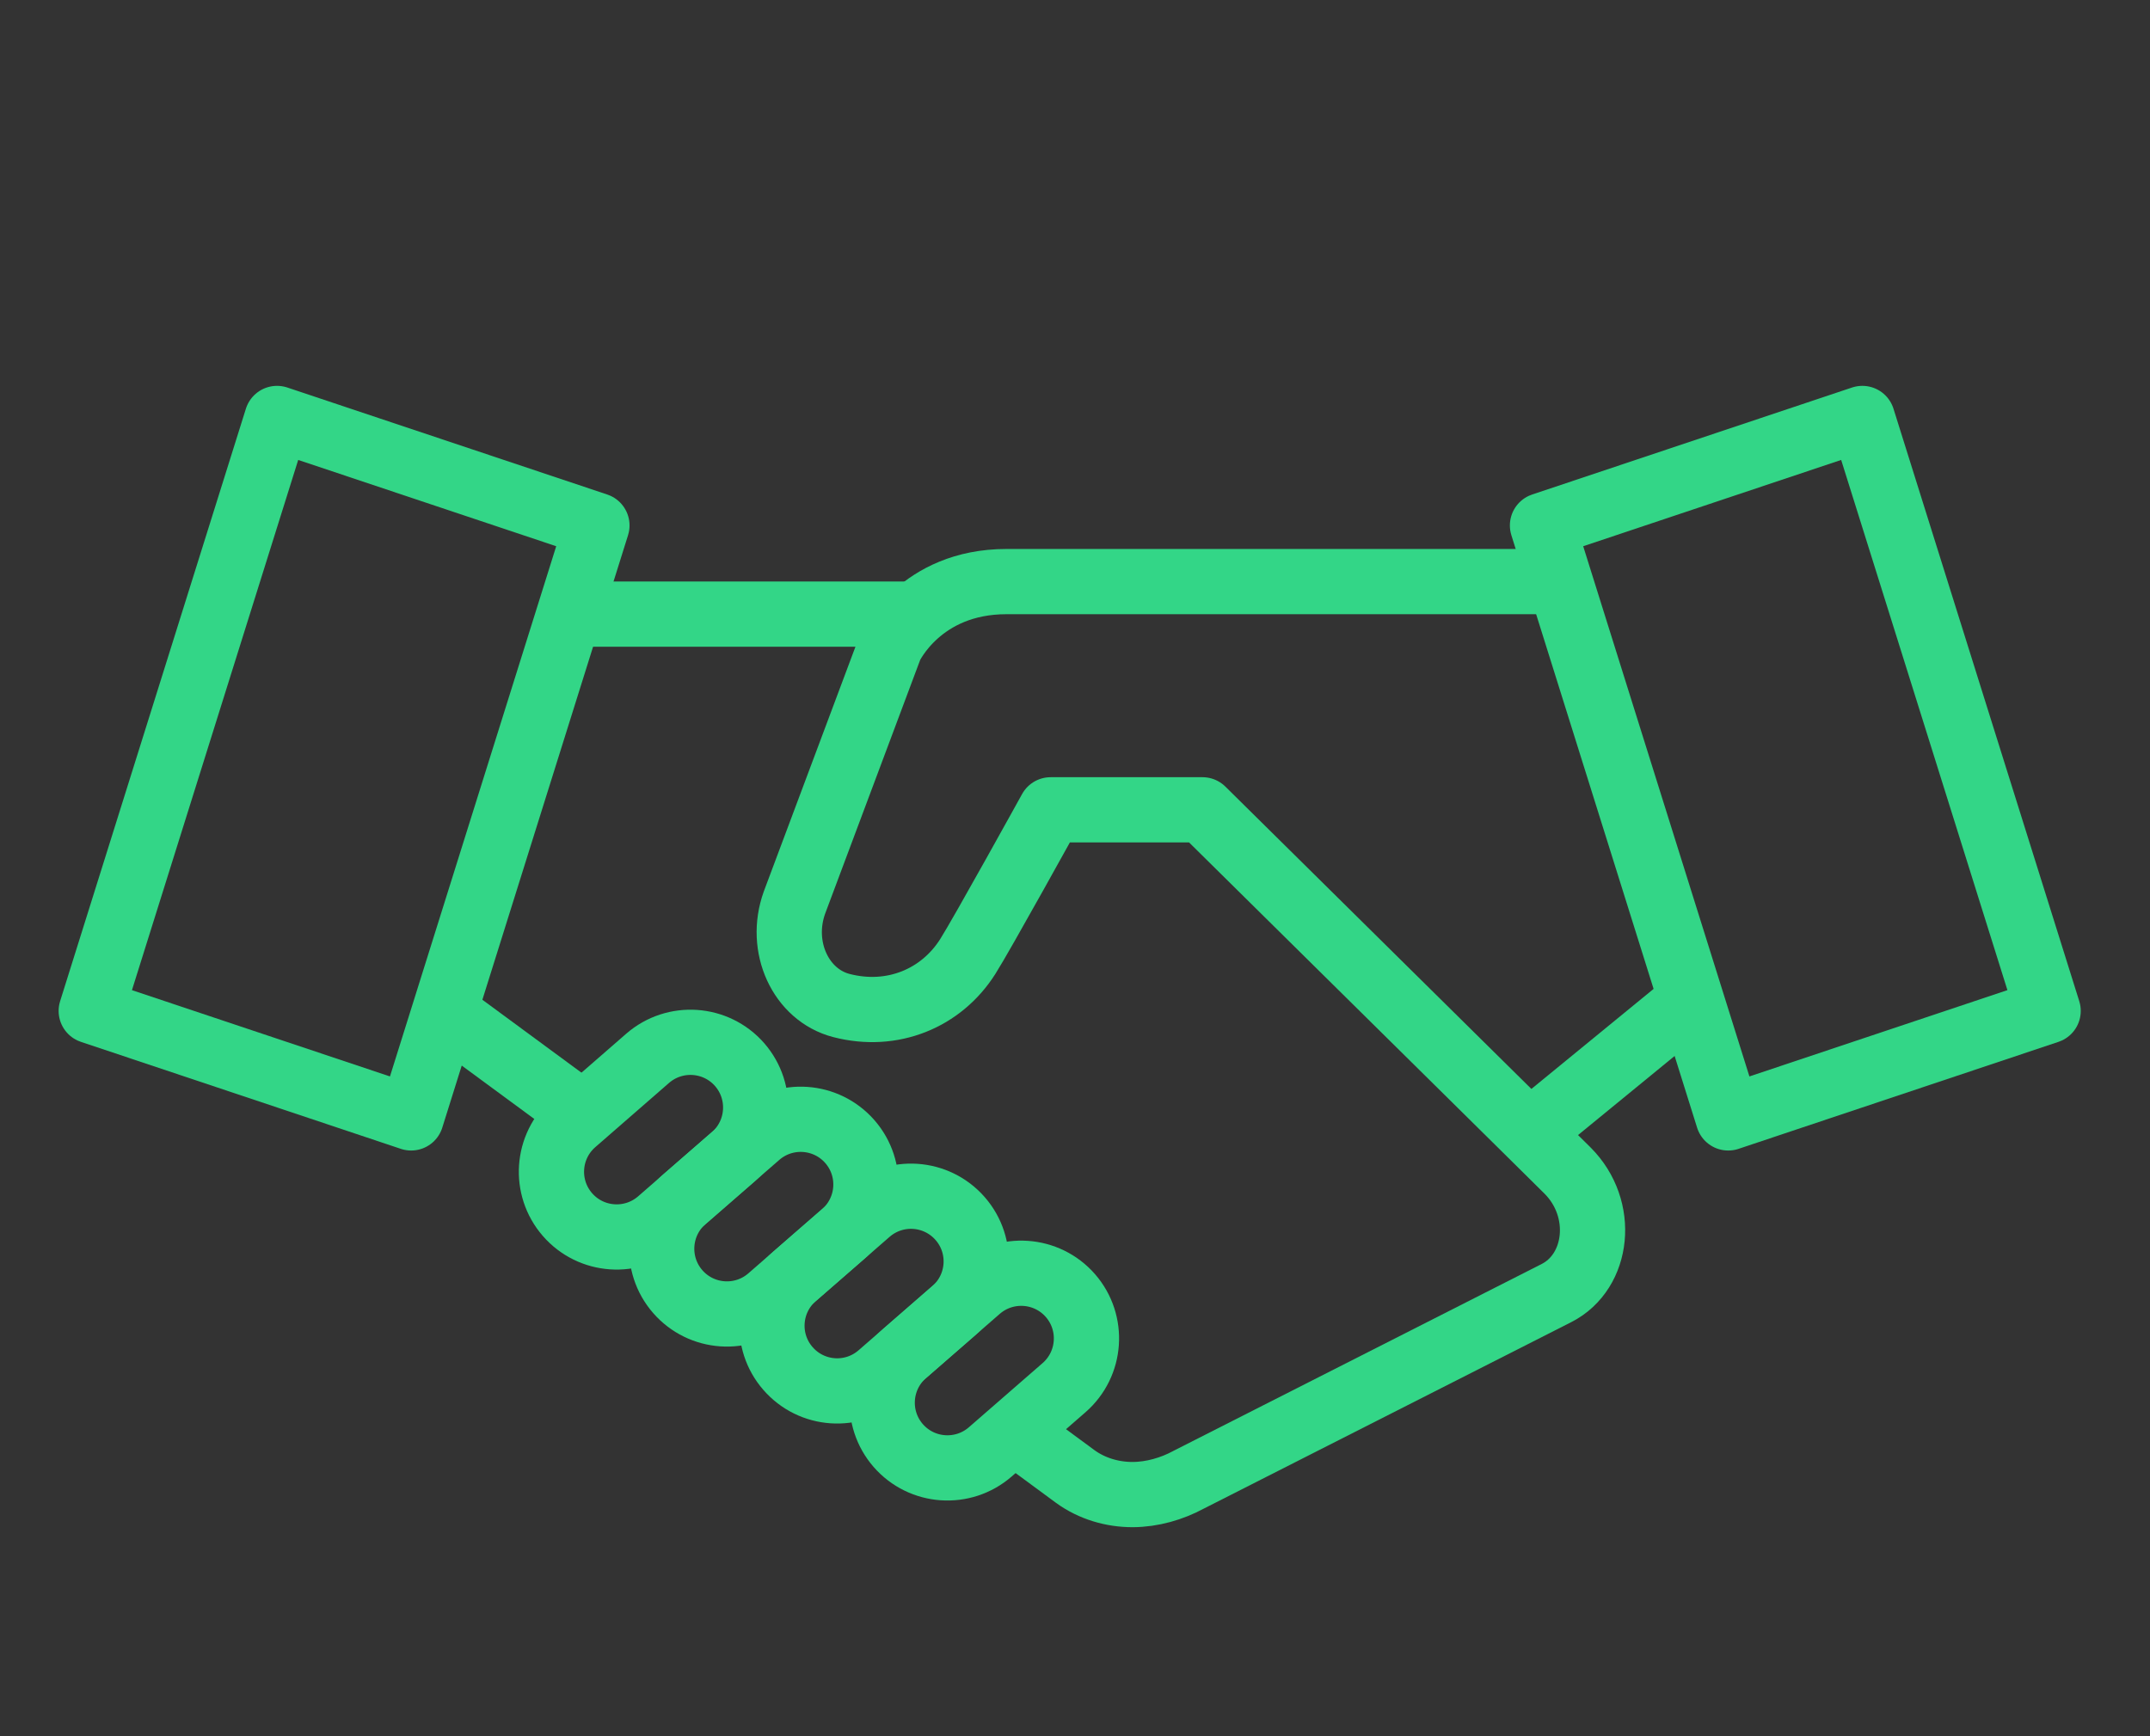 <?xml version="1.0" encoding="utf-8"?>
<!-- Generator: Adobe Illustrator 16.0.0, SVG Export Plug-In . SVG Version: 6.00 Build 0)  -->
<!DOCTYPE svg PUBLIC "-//W3C//DTD SVG 1.1//EN" "http://www.w3.org/Graphics/SVG/1.1/DTD/svg11.dtd">
<svg version="1.1" id="Calque_1" xmlns="http://www.w3.org/2000/svg" xmlns:xlink="http://www.w3.org/1999/xlink" x="0px" y="0px"
	 width="52px" height="42px" viewBox="0 0 52 42" enable-background="new 0 0 52 42" xml:space="preserve">
<rect x="0" y="0" width="52" height="42" fill="#333333" stroke="none"/>
<g>
	<path fill-rule="evenodd" clip-rule="evenodd" fill="#4E86FF" d="M-114.2,17.688c0.156-0.797,0.287-1.559,0.463-2.311
		c0.132-0.561,0.158-0.555-0.334-0.873c-0.484-0.313-0.968-0.625-1.449-0.941c-0.351-0.23-0.412-0.529-0.184-0.883
		c0.434-0.672,0.87-1.342,1.31-2.01c0.228-0.348,0.531-0.408,0.884-0.182c0.645,0.414,1.289,0.83,1.925,1.242
		c0.349-0.285,0.663-0.586,1.021-0.822c0.484-0.324,0.994-0.607,1.506-0.887c0.15-0.082,0.189-0.154,0.156-0.313
		c-0.137-0.674-0.264-1.35-0.395-2.025c-0.09-0.461,0.07-0.705,0.525-0.793c0.763-0.148,1.524-0.295,2.287-0.438
		c0.473-0.088,0.713,0.084,0.799,0.551c0.127,0.686,0.265,1.367,0.389,2.053c0.023,0.135,0.076,0.184,0.217,0.188
		c0.294,0.012,0.587,0.045,0.887,0.07c0.086-0.447,0.146-0.891,0.258-1.32c0.898-3.47,2.993-5.937,6.263-7.394
		c1.394-0.621,2.87-0.896,4.395-0.86c4.724,0.112,8.347,3.054,9.835,6.79c1.852,4.643,0.297,9.92-3.785,12.791
		c-0.813,0.57-0.813,0.57-0.813,1.547c0,0.832,0.001,1.666-0.001,2.498c0,0.469-0.201,0.664-0.675,0.662
		c-2.281,0-4.561,0.002-6.842-0.004c-0.2,0-0.323,0.059-0.424,0.232c-0.168,0.291-0.359,0.566-0.544,0.848
		c-0.229,0.348-0.537,0.416-0.884,0.195c-0.586-0.375-1.174-0.748-1.75-1.137c-0.172-0.117-0.262-0.084-0.399,0.047
		c-0.666,0.635-1.419,1.146-2.258,1.521c-0.198,0.09-0.249,0.182-0.204,0.395c0.145,0.67,0.268,1.35,0.396,2.023
		c0.075,0.398-0.093,0.648-0.495,0.727c-0.801,0.158-1.602,0.313-2.403,0.463c-0.39,0.072-0.655-0.16-0.721-0.545
		c-0.118-0.711-0.264-1.416-0.409-2.119c-0.013-0.059-0.111-0.137-0.172-0.141c-1-0.049-1.966-0.256-2.895-0.629
		c-0.161-0.064-0.199,0.045-0.26,0.131c-0.395,0.555-0.783,1.109-1.177,1.664c-0.298,0.422-0.568,0.463-0.99,0.166
		c-0.628-0.445-1.255-0.887-1.882-1.33c-0.366-0.26-0.417-0.551-0.157-0.924c0.22-0.316,0.444-0.627,0.667-0.939
		c0.217-0.307,0.432-0.615,0.652-0.926c-0.227-0.295-0.471-0.572-0.666-0.879c-0.283-0.443-0.543-0.904-0.787-1.369
		c-0.084-0.16-0.162-0.203-0.33-0.168c-0.682,0.137-1.365,0.268-2.05,0.396c-0.437,0.082-0.67-0.076-0.757-0.514
		c-0.154-0.777-0.305-1.557-0.449-2.334c-0.08-0.426,0.094-0.678,0.517-0.762c0.667-0.133,1.335-0.256,2.003-0.387
		C-114.304,17.715-114.22,17.694-114.2,17.688z M-95.114,22.898c2.015,0,3.979,0,5.959,0c0-0.104-0.001-0.184,0-0.262
		c0-0.896-0.012-1.792,0.011-2.689c0.004-0.199,0.074-0.445,0.204-0.586c0.314-0.336,0.657-0.658,1.031-0.926
		c2.693-1.926,4.047-4.563,4.11-7.848c0.043-2.262-0.684-4.293-2.093-6.069c-1.531-1.929-3.542-3.077-5.938-3.552
		c-0.968-0.191-1.952-0.172-2.932-0.025c-2.614,0.389-4.743,1.621-6.364,3.707c-1.08,1.388-1.713,2.968-1.927,4.716
		c-0.02,0.16,0.017,0.229,0.174,0.27c0.208,0.055,0.412,0.129,0.608,0.217c0.145,0.064,0.223,0.041,0.313-0.092
		c0.397-0.58,0.81-1.152,1.216-1.727c0.238-0.338,0.547-0.402,0.889-0.164c0.67,0.465,1.336,0.938,2,1.412
		c0.301,0.215,0.349,0.533,0.137,0.838c-0.141,0.203-0.286,0.404-0.429,0.607c-0.31,0.436-0.618,0.873-0.921,1.299
		c0.017,0.035,0.02,0.053,0.029,0.064c0.605,0.68,1.105,1.43,1.469,2.264c0.066,0.154,0.168,0.115,0.275,0.096
		c0.675-0.131,1.35-0.264,2.025-0.395c0.46-0.088,0.703,0.07,0.793,0.527c0.151,0.762,0.286,1.525,0.445,2.283
		c0.096,0.457-0.1,0.717-0.574,0.811c-0.682,0.133-1.362,0.264-2.046,0.387c-0.13,0.023-0.164,0.086-0.174,0.207
		c-0.024,0.318-0.037,0.643-0.102,0.953c-0.116,0.578-0.266,1.148-0.406,1.748c0.564,0.365,1.15,0.754,1.746,1.126
		C-95.286,22.283-95.016,22.475-95.114,22.898z M-110.839,26.711c0.061-0.082,0.109-0.145,0.154-0.207
		c0.38-0.535,0.756-1.072,1.137-1.605c0.209-0.295,0.479-0.383,0.769-0.242c1.122,0.547,2.306,0.797,3.552,0.768
		c0.287-0.008,0.488,0.15,0.554,0.434c0.059,0.246,0.103,0.5,0.149,0.752c0.096,0.506,0.189,1.012,0.289,1.535
		c0.488-0.094,0.94-0.182,1.404-0.271c-0.014-0.098-0.021-0.168-0.033-0.236c-0.123-0.66-0.25-1.32-0.371-1.98
		c-0.065-0.361,0.051-0.574,0.384-0.699c1.146-0.428,2.126-1.098,2.965-1.982c0.248-0.262,0.488-0.289,0.792-0.096
		c0.305,0.191,0.605,0.391,0.907,0.586c0.321,0.205,0.642,0.414,0.979,0.629c0.264-0.408,0.518-0.801,0.779-1.205
		c-0.635-0.412-1.246-0.805-1.854-1.201c-0.347-0.227-0.415-0.455-0.254-0.838c0.382-0.91,0.597-1.855,0.603-2.844
		c0.006-0.791,0.078-0.861,0.868-0.998c0.613-0.105,1.22-0.234,1.854-0.359c-0.094-0.479-0.183-0.938-0.272-1.404
		c-0.132,0.023-0.227,0.037-0.319,0.053c-0.621,0.119-1.24,0.244-1.861,0.359c-0.365,0.068-0.598-0.031-0.709-0.332
		c-0.4-1.072-1.004-2.012-1.818-2.818c-0.219-0.219-0.229-0.488-0.055-0.744c0.176-0.258,0.359-0.51,0.54-0.766
		c0.256-0.363,0.513-0.729,0.777-1.105c-0.396-0.279-0.772-0.545-1.161-0.818c-0.059,0.076-0.109,0.135-0.154,0.199
		c-0.389,0.547-0.774,1.098-1.166,1.643c-0.197,0.277-0.447,0.338-0.756,0.199c-0.08-0.035-0.158-0.076-0.239-0.111
		c-1.024-0.453-2.099-0.664-3.219-0.652c-0.415,0.004-0.585-0.137-0.662-0.539c-0.052-0.266-0.095-0.535-0.147-0.801
		c-0.088-0.453-0.181-0.904-0.274-1.375c-0.476,0.092-0.929,0.178-1.4,0.27c0.019,0.113,0.031,0.207,0.05,0.299
		c0.122,0.645,0.25,1.287,0.367,1.932c0.063,0.344-0.061,0.561-0.379,0.68c-1.145,0.43-2.131,1.092-2.959,1.992
		c-0.237,0.258-0.504,0.289-0.795,0.102c-0.479-0.305-0.955-0.615-1.431-0.924c-0.151-0.098-0.304-0.195-0.467-0.299
		c-0.269,0.414-0.519,0.801-0.778,1.201c0.105,0.07,0.19,0.127,0.275,0.184c0.55,0.357,1.102,0.713,1.647,1.076
		c0.263,0.174,0.342,0.424,0.218,0.709c-0.453,1.035-0.668,2.113-0.637,3.244c0.01,0.32-0.164,0.523-0.48,0.592
		c-0.25,0.055-0.502,0.1-0.753,0.146c-0.492,0.098-0.984,0.191-1.491,0.289c0.094,0.48,0.182,0.934,0.273,1.402
		c0.1-0.016,0.178-0.023,0.254-0.037c0.621-0.117,1.241-0.238,1.861-0.357c0.474-0.09,0.659,0.008,0.832,0.453
		c0.387,1,0.957,1.876,1.715,2.634c0.266,0.268,0.287,0.529,0.072,0.838c-0.18,0.256-0.363,0.508-0.543,0.762
		c-0.247,0.348-0.492,0.699-0.747,1.064C-111.603,26.17-111.227,26.438-110.839,26.711z"/>
	<path fill-rule="evenodd" clip-rule="evenodd" fill="#4E86FF" d="M-93.412,26.889c-1.561,0-3.121,0-4.682-0.002
		c-0.398,0-0.642-0.188-0.669-0.506c-0.031-0.361,0.222-0.613,0.629-0.615c0.976-0.004,1.953-0.002,2.929-0.002
		c2.178,0,4.354,0,6.53,0c0.25,0,0.461,0.07,0.584,0.301c0.111,0.211,0.085,0.418-0.056,0.609c-0.133,0.182-0.331,0.211-0.535,0.213
		c-0.368,0.006-0.735,0.002-1.104,0.002C-90.994,26.889-92.202,26.889-93.412,26.889z"/>
	<path fill-rule="evenodd" clip-rule="evenodd" fill="#4E86FF" d="M-82.878,3.396c-0.252-0.023-0.394-0.104-0.464-0.279
		c-0.076-0.188-0.029-0.354,0.114-0.496c0.473-0.474,0.946-0.947,1.42-1.422c0.665-0.664,1.327-1.33,1.996-1.989
		c0.081-0.079,0.189-0.149,0.296-0.179c0.186-0.051,0.376,0.051,0.462,0.211c0.094,0.177,0.066,0.377-0.089,0.534
		c-0.396,0.401-0.799,0.798-1.196,1.196c-0.748,0.748-1.496,1.5-2.249,2.242C-82.68,3.304-82.812,3.354-82.878,3.396z"/>
	<path fill-rule="evenodd" clip-rule="evenodd" fill="#4E86FF" d="M-106.442-3.18c0.1,0.056,0.217,0.097,0.296,0.174
		c0.771,0.763,1.536,1.531,2.303,2.297c0.384,0.385,0.771,0.769,1.153,1.156c0.159,0.162,0.189,0.351,0.094,0.532
		c-0.086,0.167-0.268,0.269-0.455,0.222c-0.098-0.023-0.201-0.079-0.271-0.15c-1.145-1.138-2.285-2.279-3.426-3.422
		c-0.17-0.17-0.21-0.365-0.125-0.545C-106.79-3.089-106.645-3.156-106.442-3.18z"/>
	<path fill-rule="evenodd" clip-rule="evenodd" fill="#4E86FF" d="M-93.696-5.651c0-0.814-0.003-1.629,0.001-2.443
		c0.001-0.235,0.14-0.402,0.354-0.445c0.196-0.039,0.392,0.061,0.476,0.251c0.026,0.061,0.038,0.133,0.038,0.199
		c0.003,1.635,0.003,3.27,0,4.905c0,0.277-0.185,0.465-0.436,0.462c-0.253-0.003-0.432-0.192-0.432-0.467
		C-93.699-4.01-93.696-4.83-93.696-5.651z"/>
	<path fill-rule="evenodd" clip-rule="evenodd" fill="#4E86FF" d="M-93.385,28.625c0.998,0,1.998-0.004,2.997,0.002
		c0.35,0.002,0.587,0.244,0.58,0.564c-0.006,0.309-0.25,0.537-0.583,0.543c-0.151,0.004-0.304,0-0.455,0c-0.822,0-1.644,0-2.466,0
		c-1.047,0-2.093,0.006-3.14-0.002c-0.311-0.002-0.539-0.262-0.534-0.564c0.007-0.307,0.23-0.537,0.555-0.539
		C-95.416,28.623-94.4,28.625-93.385,28.625L-93.385,28.625z"/>
	<path fill-rule="evenodd" clip-rule="evenodd" fill="#4E86FF" d="M-105.473,13.024c2.684-0.008,4.869,2.174,4.872,4.865
		c0.004,2.684-2.176,4.861-4.871,4.869c-2.654,0.008-4.855-2.183-4.861-4.833C-110.337,15.209-108.179,13.032-105.473,13.024z
		 M-101.724,17.969c0.036-2.08-1.604-3.791-3.676-3.832c-2.1-0.039-3.781,1.588-3.816,3.719c-0.031,2.002,1.646,3.762,3.607,3.783
		C-103.463,21.663-101.759,20.053-101.724,17.969z"/>
</g>
<g>
	<path fill-rule="evenodd" clip-rule="evenodd" fill="#FFFFFF" d="M-165.027,9.702c0.156-0.797,0.287-1.559,0.463-2.311
		c0.132-0.561,0.158-0.555-0.334-0.873c-0.484-0.313-0.968-0.625-1.449-0.941c-0.351-0.23-0.412-0.529-0.184-0.883
		c0.434-0.672,0.87-1.342,1.31-2.01c0.228-0.348,0.531-0.408,0.884-0.182c0.645,0.414,1.289,0.83,1.925,1.242
		c0.349-0.285,0.663-0.586,1.021-0.822c0.484-0.324,0.994-0.607,1.506-0.887c0.15-0.082,0.189-0.154,0.156-0.313
		c-0.137-0.674-0.264-1.35-0.395-2.025c-0.09-0.461,0.07-0.705,0.525-0.793c0.763-0.148,1.524-0.295,2.287-0.438
		c0.473-0.088,0.713,0.084,0.799,0.551c0.127,0.686,0.265,1.367,0.389,2.053c0.023,0.135,0.076,0.184,0.217,0.188
		c0.294,0.012,0.587,0.045,0.887,0.07c0.086-0.447,0.146-0.891,0.258-1.32c0.898-3.47,2.993-5.937,6.263-7.394
		c1.394-0.621,2.87-0.896,4.395-0.86c4.724,0.112,8.347,3.054,9.835,6.79c1.852,4.643,0.297,9.92-3.785,12.791
		c-0.813,0.57-0.813,0.57-0.813,1.547c0,0.832,0.001,1.666-0.001,2.498c0,0.469-0.201,0.664-0.675,0.662
		c-2.281,0-4.561,0.002-6.842-0.004c-0.2,0-0.323,0.059-0.424,0.232c-0.168,0.291-0.359,0.566-0.544,0.848
		c-0.229,0.348-0.537,0.416-0.884,0.195c-0.586-0.375-1.174-0.748-1.75-1.137c-0.172-0.117-0.262-0.084-0.399,0.047
		c-0.666,0.635-1.419,1.146-2.258,1.521c-0.198,0.09-0.249,0.182-0.204,0.395c0.145,0.67,0.268,1.35,0.396,2.023
		c0.075,0.398-0.093,0.648-0.495,0.727c-0.801,0.158-1.602,0.313-2.403,0.463c-0.39,0.072-0.655-0.16-0.721-0.545
		c-0.118-0.711-0.264-1.416-0.409-2.119c-0.013-0.059-0.111-0.137-0.172-0.141c-1-0.049-1.966-0.256-2.895-0.629
		c-0.161-0.064-0.199,0.045-0.26,0.131c-0.395,0.555-0.783,1.109-1.177,1.664c-0.298,0.422-0.568,0.463-0.99,0.166
		c-0.628-0.445-1.255-0.887-1.882-1.33c-0.366-0.26-0.417-0.551-0.157-0.924c0.22-0.316,0.444-0.627,0.667-0.939
		c0.217-0.307,0.432-0.615,0.652-0.926c-0.227-0.295-0.471-0.572-0.666-0.879c-0.283-0.443-0.543-0.904-0.787-1.369
		c-0.084-0.16-0.162-0.203-0.33-0.168c-0.682,0.137-1.365,0.268-2.05,0.396c-0.437,0.082-0.67-0.076-0.757-0.514
		c-0.154-0.777-0.305-1.557-0.449-2.334c-0.08-0.426,0.094-0.678,0.517-0.762c0.667-0.133,1.335-0.256,2.003-0.387
		C-165.131,9.729-165.047,9.708-165.027,9.702z M-145.941,14.913c2.015,0,3.979,0,5.959,0c0-0.104-0.001-0.184,0-0.262
		c0-0.896-0.012-1.793,0.011-2.689c0.004-0.199,0.074-0.445,0.204-0.586c0.314-0.336,0.657-0.658,1.031-0.926
		c2.693-1.926,4.047-4.563,4.11-7.848c0.043-2.262-0.684-4.293-2.093-6.069c-1.531-1.929-3.542-3.077-5.938-3.552
		c-0.968-0.191-1.952-0.172-2.932-0.025c-2.614,0.389-4.743,1.621-6.364,3.707c-1.08,1.388-1.713,2.968-1.927,4.716
		c-0.02,0.16,0.017,0.229,0.174,0.27c0.208,0.055,0.412,0.129,0.608,0.217c0.145,0.064,0.223,0.041,0.313-0.092
		c0.397-0.58,0.81-1.152,1.216-1.727c0.238-0.338,0.547-0.402,0.889-0.164c0.67,0.465,1.336,0.938,2,1.412
		c0.301,0.215,0.349,0.533,0.137,0.838c-0.141,0.203-0.286,0.404-0.429,0.607c-0.31,0.436-0.618,0.873-0.921,1.299
		c0.017,0.035,0.02,0.053,0.029,0.064c0.605,0.68,1.105,1.43,1.469,2.264c0.066,0.154,0.168,0.115,0.275,0.096
		c0.675-0.131,1.35-0.264,2.025-0.395c0.46-0.088,0.703,0.07,0.793,0.527c0.151,0.762,0.286,1.525,0.445,2.283
		c0.096,0.457-0.1,0.717-0.574,0.811c-0.682,0.133-1.362,0.264-2.046,0.387c-0.13,0.023-0.164,0.086-0.174,0.207
		c-0.024,0.318-0.037,0.643-0.102,0.953c-0.116,0.578-0.266,1.148-0.406,1.748c0.564,0.365,1.15,0.754,1.746,1.127
		C-146.113,14.297-145.843,14.489-145.941,14.913z M-161.666,18.725c0.061-0.082,0.109-0.145,0.154-0.207
		c0.38-0.535,0.756-1.072,1.137-1.605c0.209-0.295,0.479-0.383,0.769-0.242c1.122,0.547,2.306,0.797,3.552,0.768
		c0.287-0.008,0.488,0.15,0.554,0.434c0.059,0.246,0.103,0.5,0.149,0.752c0.096,0.506,0.189,1.012,0.289,1.535
		c0.488-0.094,0.94-0.182,1.404-0.271c-0.014-0.098-0.021-0.168-0.033-0.236c-0.123-0.66-0.25-1.32-0.371-1.98
		c-0.065-0.361,0.051-0.574,0.384-0.699c1.146-0.428,2.126-1.098,2.965-1.982c0.248-0.262,0.488-0.289,0.792-0.096
		c0.305,0.191,0.605,0.391,0.907,0.586c0.321,0.205,0.642,0.414,0.979,0.629c0.264-0.408,0.518-0.801,0.779-1.205
		c-0.635-0.412-1.246-0.805-1.854-1.201c-0.347-0.227-0.415-0.455-0.254-0.838c0.382-0.91,0.597-1.855,0.603-2.844
		c0.006-0.791,0.078-0.861,0.868-0.998c0.613-0.105,1.22-0.234,1.854-0.359c-0.094-0.479-0.183-0.938-0.272-1.404
		c-0.132,0.023-0.227,0.037-0.319,0.053c-0.621,0.119-1.24,0.244-1.861,0.359c-0.365,0.068-0.598-0.031-0.709-0.332
		c-0.4-1.072-1.004-2.012-1.818-2.818c-0.219-0.219-0.229-0.488-0.055-0.744c0.176-0.258,0.359-0.51,0.54-0.766
		c0.256-0.363,0.513-0.729,0.777-1.105c-0.396-0.279-0.772-0.545-1.161-0.818c-0.059,0.076-0.109,0.135-0.154,0.199
		c-0.389,0.547-0.774,1.098-1.166,1.643c-0.197,0.277-0.447,0.338-0.756,0.199c-0.08-0.035-0.158-0.076-0.239-0.111
		c-1.024-0.453-2.099-0.664-3.219-0.652c-0.415,0.004-0.585-0.137-0.662-0.539c-0.052-0.266-0.095-0.535-0.147-0.801
		c-0.088-0.453-0.181-0.904-0.274-1.375c-0.476,0.092-0.929,0.178-1.4,0.27c0.019,0.113,0.031,0.207,0.05,0.299
		c0.122,0.645,0.25,1.287,0.367,1.932c0.063,0.344-0.061,0.561-0.379,0.68c-1.145,0.43-2.131,1.092-2.959,1.992
		c-0.237,0.258-0.504,0.289-0.795,0.102c-0.479-0.305-0.955-0.615-1.431-0.924c-0.151-0.098-0.304-0.195-0.467-0.299
		c-0.269,0.414-0.519,0.801-0.778,1.201c0.105,0.07,0.19,0.127,0.275,0.184c0.55,0.357,1.102,0.713,1.647,1.076
		c0.263,0.174,0.342,0.424,0.218,0.709c-0.453,1.035-0.668,2.113-0.637,3.244c0.01,0.32-0.164,0.523-0.48,0.592
		c-0.25,0.055-0.502,0.1-0.753,0.146c-0.492,0.098-0.984,0.191-1.491,0.289c0.094,0.48,0.182,0.934,0.273,1.402
		c0.1-0.016,0.178-0.023,0.254-0.037c0.621-0.117,1.241-0.238,1.861-0.357c0.474-0.09,0.659,0.008,0.832,0.453
		c0.387,1,0.957,1.877,1.715,2.635c0.266,0.268,0.287,0.529,0.072,0.838c-0.18,0.256-0.363,0.508-0.543,0.762
		c-0.247,0.348-0.492,0.699-0.747,1.064C-162.43,18.184-162.054,18.452-161.666,18.725z"/>
	<path fill-rule="evenodd" clip-rule="evenodd" fill="#FFFFFF" d="M-144.239,18.903c-1.561,0-3.121,0-4.682-0.002
		c-0.398,0-0.642-0.188-0.669-0.506c-0.031-0.361,0.222-0.613,0.629-0.615c0.976-0.004,1.953-0.002,2.929-0.002
		c2.178,0,4.354,0,6.53,0c0.25,0,0.461,0.07,0.584,0.301c0.111,0.211,0.085,0.418-0.056,0.609c-0.133,0.182-0.331,0.211-0.535,0.213
		c-0.368,0.006-0.735,0.002-1.104,0.002C-141.821,18.903-143.029,18.903-144.239,18.903z"/>
	<path fill-rule="evenodd" clip-rule="evenodd" fill="#FFFFFF" d="M-133.705-4.591c-0.252-0.023-0.394-0.104-0.464-0.279
		c-0.076-0.188-0.029-0.354,0.114-0.496c0.473-0.474,0.946-0.947,1.42-1.422c0.665-0.664,1.327-1.33,1.996-1.989
		c0.081-0.079,0.189-0.149,0.296-0.179c0.186-0.051,0.376,0.051,0.462,0.211c0.094,0.177,0.066,0.377-0.089,0.534
		c-0.396,0.401-0.799,0.798-1.196,1.196c-0.748,0.748-1.496,1.5-2.249,2.242C-133.507-4.683-133.639-4.632-133.705-4.591z"/>
	<path fill-rule="evenodd" clip-rule="evenodd" fill="#FFFFFF" d="M-157.27-11.166c0.1,0.056,0.217,0.097,0.296,0.174
		c0.771,0.763,1.536,1.531,2.303,2.297c0.384,0.385,0.771,0.769,1.153,1.156c0.159,0.162,0.189,0.351,0.094,0.532
		c-0.086,0.167-0.268,0.269-0.455,0.222c-0.098-0.023-0.201-0.079-0.271-0.15c-1.145-1.138-2.285-2.279-3.426-3.422
		c-0.17-0.17-0.21-0.365-0.125-0.545C-157.617-11.075-157.472-11.143-157.27-11.166z"/>
	<path fill-rule="evenodd" clip-rule="evenodd" fill="#FFFFFF" d="M-144.523-13.637c0-0.814-0.003-1.629,0.001-2.443
		c0.001-0.235,0.14-0.402,0.354-0.445c0.196-0.039,0.392,0.061,0.476,0.251c0.026,0.061,0.038,0.133,0.038,0.199
		c0.003,1.635,0.003,3.27,0,4.905c0,0.277-0.185,0.465-0.436,0.462c-0.253-0.003-0.432-0.192-0.432-0.467
		C-144.526-11.997-144.523-12.816-144.523-13.637z"/>
	<path fill-rule="evenodd" clip-rule="evenodd" fill="#FFFFFF" d="M-144.212,20.639c0.998,0,1.998-0.004,2.997,0.002
		c0.35,0.002,0.587,0.244,0.58,0.564c-0.006,0.309-0.25,0.537-0.583,0.543c-0.151,0.004-0.304,0-0.455,0c-0.822,0-1.644,0-2.466,0
		c-1.047,0-2.093,0.006-3.14-0.002c-0.311-0.002-0.539-0.262-0.534-0.564c0.007-0.307,0.23-0.537,0.555-0.539
		C-146.243,20.637-145.228,20.639-144.212,20.639L-144.212,20.639z"/>
	<path fill-rule="evenodd" clip-rule="evenodd" fill="#FFFFFF" d="M-156.3,5.038c2.684-0.008,4.869,2.174,4.872,4.865
		c0.004,2.684-2.176,4.861-4.871,4.869c-2.654,0.008-4.855-2.184-4.861-4.834C-161.164,7.223-159.006,5.045-156.3,5.038z
		 M-152.551,9.983c0.036-2.08-1.604-3.791-3.676-3.832c-2.1-0.039-3.781,1.588-3.816,3.719c-0.031,2.002,1.646,3.762,3.607,3.783
		C-154.29,13.676-152.586,12.067-152.551,9.983z"/>
</g>
<g>
	<path fill-rule="evenodd" clip-rule="evenodd" fill="#FFFFFF" d="M-35.666-17.513c0.78,0.947,0.774,1.671-0.009,2.745
		c0.786,1.063,0.787,1.732,0.004,2.763c0.785,1.147,0.785,1.753-0.018,2.791c0.368,0.376,0.601,0.832,0.6,1.373
		c-0.001,0.53-0.213,0.983-0.565,1.333c0.176,0.336,0.404,0.639,0.496,0.979c0.343,1.254-0.521,2.335-1.852,2.339
		c-2.229,0.01-4.458,0.003-6.687,0.003c-0.468,0-0.938-0.003-1.406,0c-0.805,0.006-1.449-0.297-1.785-1.048
		c-0.342-0.761-0.224-1.483,0.352-2.11c0.024-0.027,0.042-0.061,0.107-0.157c-0.192-0.133-0.377-0.366-0.576-0.381
		c-0.937-0.063-0.938-0.041-1.209,0.307c0.171,0.455,0.408,0.857,0.468,1.285c0.153,1.101-0.641,2.019-1.749,2.025
		c-2.812,0.021-5.624,0.018-8.436-0.001c-0.746-0.004-1.313-0.383-1.605-1.079c-0.324-0.773-0.174-1.486,0.416-2.129
		c-0.336-0.398-0.584-0.842-0.571-1.388c0.013-0.533,0.23-0.977,0.526-1.27c-0.188-0.48-0.445-0.896-0.503-1.337
		c-0.139-1.042,0.718-1.961,1.787-1.971c1.646-0.013,3.293-0.003,4.94-0.004c0.137,0,0.274,0,0.417,0
		c0.069-0.321,0.119-0.618,0.197-0.908c0.631-2.354,2.843-3.927,5.271-3.785c0.198,0.011,0.408-0.187,0.565-0.264
		c-0.202-0.412-0.419-0.722-0.507-1.064c-0.31-1.203,0.51-2.267,1.749-2.281c1.406-0.017,2.812-0.004,4.218-0.005
		c1.317,0,2.634,0.013,3.951-0.004c0.825-0.011,1.477,0.276,1.819,1.046c0.34,0.762,0.218,1.482-0.356,2.109
		C-35.633-17.583-35.641-17.558-35.666-17.513z M-43.188-12.017c-0.003-2.324-1.898-4.224-4.196-4.209
		c-2.342,0.017-4.215,1.901-4.214,4.241c0.001,2.288,1.894,4.179,4.187,4.181C-45.063-7.802-43.184-9.676-43.188-12.017z
		 M-41.029-5.967c-0.278,0-0.557,0-0.835,0c-1.101,0-2.203-0.009-3.304,0.004c-0.757,0.008-1.2,0.669-0.903,1.328
		c0.193,0.43,0.565,0.538,1.001,0.537c2.658-0.004,5.316-0.002,7.975-0.003c0.088,0,0.177,0.003,0.265-0.008
		c0.592-0.073,0.935-0.561,0.806-1.143c-0.105-0.473-0.437-0.713-1.018-0.715C-38.371-5.97-39.7-5.967-41.029-5.967z
		 M-41.068-17.991c1.354,0,2.709,0.002,4.063-0.001c0.502-0.001,0.823-0.209,0.952-0.599c0.22-0.656-0.186-1.239-0.891-1.246
		c-1.279-0.012-2.558-0.004-3.835-0.004c-1.456,0-2.911,0.004-4.366-0.002c-0.434-0.001-0.772,0.138-0.939,0.56
		c-0.257,0.647,0.167,1.283,0.877,1.288C-43.827-17.984-42.447-17.992-41.068-17.991z M-53.684-6.006
		c-1.405,0-2.809-0.004-4.213,0.002c-0.531,0.002-0.874,0.356-0.88,0.883c-0.008,0.576,0.366,0.947,0.991,0.948
		c2.72,0.006,5.44,0.005,8.161,0c0.628-0.001,1.001-0.367,0.994-0.944c-0.007-0.567-0.361-0.888-0.991-0.888
		C-50.977-6.007-52.331-6.006-53.684-6.006z M-45.743-7.143c-0.003,0.034-0.005,0.068-0.008,0.104
		c0.222,0.044,0.445,0.125,0.667,0.126c2.673,0.009,5.346,0.007,8.019,0.004c0.137,0,0.279-0.019,0.41-0.058
		c0.394-0.118,0.65-0.483,0.643-0.889c-0.008-0.407-0.277-0.768-0.675-0.862c-0.182-0.045-0.375-0.054-0.564-0.055
		c-1.659-0.003-3.319,0.025-4.978-0.014c-0.736-0.019-1.344,0.066-1.881,0.667c-0.338,0.378-0.882,0.571-1.336,0.843
		C-45.54-7.221-45.644-7.187-45.743-7.143z M-45.816-16.954c0.506,0.275,0.927,0.459,1.294,0.719
		c0.369,0.259,0.677,0.604,1.026,0.893c0.085,0.07,0.227,0.103,0.342,0.103c2.037,0.006,4.073,0.007,6.11,0.003
		c0.622-0.001,1.03-0.374,1.029-0.917c0-0.547-0.412-0.923-1.028-0.924c-2.694-0.003-5.389-0.004-8.083,0.004
		C-45.329-17.074-45.533-17.004-45.816-16.954z M-49.048-7.036c0.003-0.039,0.007-0.079,0.01-0.119
		c-0.807-0.303-1.511-0.753-2.113-1.37c-0.129-0.133-0.358-0.238-0.542-0.239c-1.963-0.018-3.927-0.011-5.89-0.01
		c-0.126,0-0.254,0.001-0.379,0.021c-0.513,0.082-0.849,0.489-0.814,0.979c0.035,0.494,0.411,0.837,0.946,0.837
		c2.749,0.003,5.498,0.003,8.247-0.002C-49.404-6.941-49.227-7.001-49.048-7.036z M-42.227-12.461c1.781,0,3.589,0.012,5.398-0.01
		c0.394-0.005,0.674-0.268,0.786-0.665c0.179-0.636-0.268-1.167-1.008-1.17c-1.798-0.008-3.595-0.004-5.393-0.002
		c-0.097,0-0.193,0.016-0.29,0.024C-42.562-13.669-42.398-13.079-42.227-12.461z M-42.752-9.7c1.974,0,3.944,0.008,5.914-0.005
		c0.425-0.004,0.748-0.348,0.811-0.771c0.088-0.593-0.333-1.056-0.989-1.058c-1.692-0.007-3.387-0.003-5.081-0.002
		c-0.059,0-0.119,0.019-0.136,0.021C-42.409-10.902-42.574-10.322-42.752-9.7z M-52.549-11.525c-1.787,0-3.608-0.01-5.428,0.008
		c-0.337,0.004-0.582,0.237-0.715,0.551c-0.268,0.623,0.177,1.267,0.895,1.271c1.722,0.009,3.445,0.003,5.167,0.003
		c0.2,0,0.399,0,0.605,0C-52.201-10.304-52.366-10.883-52.549-11.525z"/>
	<path fill-rule="evenodd" clip-rule="evenodd" fill="#FFFFFF" d="M-22.25-12.042c0.763,0.956,0.764,1.779,0.009,2.754
		c0.747,0.915,0.77,1.846-0.012,2.784c0.47,0.489,0.661,1.072,0.535,1.738c-0.17,0.908-0.893,1.474-1.89,1.476
		c-2.292,0.007-4.585,0.002-6.877,0.002c-0.406,0-0.812-0.001-1.216,0c-0.805,0.005-1.45-0.293-1.783-1.049
		c-0.33-0.746-0.229-1.458,0.323-2.085c0.024-0.026,0.04-0.061,0.059-0.09c-0.755-1.021-0.757-1.784,0.01-2.774
		c-0.363-0.384-0.573-0.842-0.567-1.387c0.005-0.533,0.199-0.985,0.57-1.358c-0.771-0.994-0.772-1.831-0.016-2.758
		c-0.754-1.163-0.754-1.741-0.002-2.783c-0.752-1.015-0.752-1.818,0.021-2.77c-0.372-0.378-0.576-0.838-0.573-1.382
		c0.002-0.532,0.198-0.982,0.579-1.375c-0.44-0.453-0.629-0.981-0.565-1.599c0.096-0.915,0.801-1.604,1.718-1.608
		c2.837-0.013,5.675-0.01,8.512,0c0.692,0.003,1.214,0.347,1.524,0.961c0.327,0.648,0.284,1.296-0.105,1.914
		c-0.073,0.116-0.163,0.222-0.241,0.326c0.756,1.065,0.752,1.774-0.003,2.765c0.756,1.071,0.76,1.778-0.001,2.763
		c0.753,0.915,0.767,1.847,0.004,2.767C-21.483-13.75-21.486-13.025-22.25-12.042z M-27.692-14.356
		c-1.354,0-2.708-0.006-4.063,0.001c-0.708,0.004-1.109,0.503-0.963,1.173c0.099,0.452,0.44,0.682,1.04,0.682
		c2.67,0.003,5.339,0.001,8.01,0c0.076,0,0.152,0.001,0.228-0.006c0.522-0.05,0.849-0.417,0.84-0.939
		c-0.008-0.554-0.384-0.906-0.991-0.909C-24.958-14.361-26.325-14.356-27.692-14.356z M-27.652-18.021
		c1.354,0,2.708,0.005,4.062-0.002c0.648-0.003,1.038-0.417,0.988-1.026c-0.043-0.533-0.415-0.831-1.066-0.831
		c-2.671-0.003-5.341-0.002-8.011,0c-0.126,0-0.255,0.007-0.378,0.033c-0.355,0.074-0.58,0.298-0.658,0.651
		c-0.15,0.669,0.254,1.169,0.962,1.173C-30.386-18.015-29.02-18.021-27.652-18.021z M-27.65-6.067c-1.354,0-2.709-0.004-4.063,0.001
		c-0.62,0.002-0.979,0.301-1.025,0.834c-0.057,0.638,0.337,1.028,1.057,1.03c1.937,0.004,3.873,0.001,5.81,0.001
		c0.772,0,1.544,0.01,2.315-0.004c0.628-0.012,1.002-0.425,0.955-1.02c-0.04-0.522-0.415-0.839-1.024-0.842
		C-24.967-6.071-26.309-6.067-27.65-6.067z M-27.662-20.795c1.379,0,2.758,0.009,4.137-0.003c0.579-0.006,0.931-0.379,0.927-0.931
		c-0.005-0.529-0.363-0.911-0.909-0.912c-2.783-0.008-5.567-0.009-8.352,0.001c-0.554,0.002-0.909,0.418-0.884,0.97
		c0.024,0.548,0.373,0.87,0.979,0.874C-30.396-20.79-29.03-20.794-27.662-20.795z M-27.651-23.558c1.379,0,2.758,0.006,4.137-0.003
		c0.552-0.003,0.908-0.369,0.916-0.902c0.007-0.554-0.348-0.934-0.919-0.935c-2.771-0.006-5.543-0.01-8.313,0.011
		c-0.236,0.001-0.518,0.14-0.695,0.304c-0.284,0.264-0.283,0.645-0.144,0.992c0.147,0.362,0.448,0.533,0.842,0.533
		C-30.436-23.559-29.043-23.558-27.651-23.558z M-27.677-6.98c1.379,0,2.759,0.004,4.138-0.002c0.582-0.003,0.938-0.358,0.941-0.911
		c0.002-0.552-0.359-0.924-0.931-0.925c-2.759-0.005-5.517-0.01-8.276,0.011c-0.238,0.001-0.522,0.128-0.703,0.289
		c-0.304,0.271-0.303,0.659-0.155,1.02c0.143,0.347,0.429,0.519,0.81,0.519C-30.461-6.981-29.07-6.981-27.677-6.98z M-27.678-15.269
		c1.392,0,2.784,0.005,4.177-0.004c0.549-0.003,0.899-0.373,0.903-0.91c0.002-0.539-0.351-0.921-0.892-0.922
		c-2.784-0.007-5.568-0.011-8.352,0.011c-0.235,0.001-0.516,0.146-0.69,0.313c-0.281,0.268-0.276,0.646-0.132,0.992
		c0.144,0.345,0.429,0.52,0.81,0.52C-30.461-15.27-29.07-15.27-27.678-15.269z M-27.667-9.733c1.367,0,2.733,0.004,4.101-0.001
		c0.612-0.004,0.987-0.39,0.967-0.971c-0.019-0.563-0.388-0.879-1.055-0.882c-1.985-0.003-3.973-0.001-5.96-0.001
		c-0.721,0-1.441,0.002-2.163,0c-0.419,0-0.746,0.159-0.905,0.56c-0.26,0.653,0.166,1.286,0.878,1.291
		C-30.426-9.726-29.046-9.733-27.667-9.733z"/>
	<path fill-rule="evenodd" clip-rule="evenodd" fill="#FFFFFF" d="M-27.145-32.454c-1.494,1.152-2.957,2.28-4.42,3.408
		c-2.016,1.554-4.03,3.109-6.046,4.663c-0.478,0.368-0.621,0.353-1.008-0.104c-1.283-1.519-2.565-3.039-3.848-4.557
		c-0.081-0.096-0.166-0.188-0.266-0.301c-0.114,0.075-0.22,0.139-0.319,0.21c-4.124,2.96-8.247,5.921-12.371,8.881
		c-0.452,0.324-0.694,0.345-0.889,0.079c-0.195-0.268-0.096-0.494,0.353-0.817c4.278-3.071,8.555-6.143,12.833-9.214
		c0.473-0.34,0.596-0.324,0.978,0.128c1.25,1.48,2.501,2.96,3.751,4.44c0.112,0.134,0.229,0.265,0.368,0.425
		c3.432-2.647,6.847-5.28,10.281-7.929c-0.482-0.557-0.942-1.095-1.411-1.623c-0.181-0.203-0.352-0.447-0.16-0.667
		c0.125-0.146,0.415-0.221,0.625-0.211c1.164,0.059,2.324,0.151,3.487,0.235c0.475,0.034,0.595,0.166,0.564,0.65
		c-0.075,1.2-0.147,2.401-0.254,3.599c-0.017,0.176-0.178,0.43-0.325,0.478c-0.148,0.048-0.417-0.069-0.542-0.2
		C-26.234-31.375-26.668-31.905-27.145-32.454z M-25.561-34.53c-0.768-0.049-1.491-0.096-2.312-0.149
		c0.75,0.861,1.418,1.626,2.144,2.458C-25.669-33.038-25.618-33.752-25.561-34.53z"/>
	<path fill-rule="evenodd" clip-rule="evenodd" fill="#FFFFFF" d="M-47.856-8.991c-0.718-0.273-1.198-0.747-1.289-1.537
		c-0.044-0.384,0.087-0.605,0.373-0.632c0.36-0.034,0.48,0.188,0.533,0.502c0.089,0.526,0.471,0.841,0.933,0.794
		c0.435-0.046,0.764-0.407,0.77-0.845c0.006-0.498-0.33-0.844-0.896-0.881c-0.74-0.047-1.279-0.392-1.576-1.063
		c-0.271-0.611-0.201-1.214,0.196-1.759c0.11-0.15,0.25-0.292,0.405-0.393c0.295-0.19,0.659-0.29,0.621-0.772
		c-0.007-0.082,0.306-0.289,0.423-0.257c0.167,0.044,0.393,0.246,0.406,0.397c0.026,0.289,0.153,0.391,0.386,0.511
		c0.58,0.3,0.897,0.796,0.947,1.455c0.022,0.293-0.087,0.516-0.389,0.553c-0.324,0.039-0.474-0.167-0.521-0.473
		c-0.086-0.555-0.411-0.845-0.9-0.823c-0.443,0.021-0.783,0.358-0.809,0.802c-0.026,0.439,0.275,0.823,0.707,0.895
		c0.237,0.04,0.485,0.042,0.708,0.119c0.696,0.241,1.109,0.74,1.196,1.473c0.09,0.752-0.277,1.424-0.927,1.767
		c-0.111,0.059-0.228,0.107-0.339,0.159c-0.078,0.662-0.185,0.848-0.502,0.822C-47.933-8.22-47.814-8.654-47.856-8.991z"/>
</g>
<g>
	<path fill-rule="evenodd" clip-rule="evenodd" fill="#4E86FF" d="M-41.479,24.277c0.78,0.947,0.774,1.671-0.009,2.745
		c0.786,1.063,0.787,1.732,0.004,2.763c0.785,1.147,0.785,1.753-0.018,2.791c0.368,0.376,0.601,0.832,0.6,1.373
		c-0.001,0.53-0.213,0.983-0.565,1.333c0.176,0.336,0.404,0.639,0.496,0.979c0.343,1.254-0.521,2.335-1.852,2.339
		c-2.229,0.01-4.458,0.003-6.687,0.003c-0.468,0-0.938-0.003-1.406,0c-0.805,0.006-1.449-0.297-1.785-1.048
		c-0.342-0.761-0.224-1.483,0.352-2.11c0.024-0.027,0.042-0.061,0.107-0.157c-0.192-0.133-0.377-0.366-0.576-0.381
		c-0.937-0.063-0.938-0.041-1.209,0.307c0.171,0.455,0.408,0.857,0.468,1.285c0.153,1.101-0.641,2.019-1.749,2.025
		c-2.812,0.021-5.624,0.018-8.436-0.001c-0.746-0.004-1.313-0.383-1.605-1.079c-0.324-0.773-0.174-1.486,0.416-2.129
		c-0.336-0.398-0.584-0.842-0.571-1.388c0.013-0.533,0.23-0.977,0.526-1.27c-0.188-0.48-0.445-0.896-0.503-1.337
		c-0.139-1.042,0.718-1.961,1.787-1.971c1.646-0.013,3.293-0.003,4.94-0.004c0.137,0,0.274,0,0.417,0
		c0.069-0.321,0.119-0.618,0.197-0.908c0.631-2.354,2.843-3.927,5.271-3.785c0.198,0.011,0.408-0.187,0.565-0.264
		c-0.202-0.412-0.419-0.722-0.507-1.064c-0.31-1.203,0.51-2.267,1.749-2.281c1.406-0.017,2.812-0.004,4.218-0.005
		c1.317,0,2.634,0.013,3.951-0.004c0.825-0.011,1.477,0.276,1.819,1.046c0.34,0.762,0.218,1.482-0.356,2.109
		C-41.446,24.207-41.454,24.232-41.479,24.277z M-49.001,29.773c-0.003-2.324-1.898-4.224-4.196-4.209
		c-2.342,0.017-4.215,1.901-4.214,4.241c0.001,2.288,1.894,4.179,4.187,4.181C-50.876,33.988-48.997,32.114-49.001,29.773z
		 M-46.842,35.823c-0.278,0-0.557,0-0.835,0c-1.101,0-2.203-0.009-3.304,0.004c-0.757,0.008-1.2,0.669-0.903,1.328
		c0.193,0.43,0.565,0.538,1.001,0.537c2.658-0.004,5.316-0.002,7.975-0.003c0.088,0,0.177,0.003,0.265-0.008
		c0.592-0.073,0.935-0.561,0.806-1.143c-0.105-0.473-0.437-0.713-1.018-0.715C-44.184,35.82-45.513,35.823-46.842,35.823z
		 M-46.881,23.8c1.354,0,2.709,0.002,4.063-0.001c0.502-0.001,0.823-0.209,0.952-0.599c0.22-0.656-0.186-1.239-0.891-1.246
		c-1.279-0.012-2.558-0.004-3.835-0.004c-1.456,0-2.911,0.004-4.366-0.002c-0.434-0.001-0.772,0.138-0.939,0.56
		c-0.257,0.647,0.167,1.283,0.877,1.288C-49.64,23.807-48.26,23.799-46.881,23.8z M-59.497,35.784c-1.405,0-2.809-0.004-4.213,0.002
		c-0.531,0.002-0.874,0.356-0.88,0.883c-0.008,0.576,0.366,0.947,0.991,0.948c2.72,0.006,5.44,0.005,8.161,0
		c0.628-0.001,1.001-0.367,0.994-0.944c-0.007-0.567-0.361-0.888-0.991-0.888C-56.79,35.783-58.144,35.784-59.497,35.784z
		 M-51.556,34.647c-0.003,0.034-0.005,0.068-0.008,0.104c0.222,0.044,0.445,0.125,0.667,0.126c2.673,0.009,5.346,0.007,8.019,0.004
		c0.137,0,0.279-0.019,0.41-0.058c0.394-0.118,0.65-0.483,0.643-0.889c-0.008-0.407-0.277-0.768-0.675-0.862
		c-0.182-0.045-0.375-0.054-0.564-0.055c-1.659-0.003-3.319,0.025-4.978-0.014c-0.736-0.019-1.344,0.066-1.881,0.667
		c-0.338,0.378-0.882,0.571-1.336,0.843C-51.353,34.569-51.457,34.604-51.556,34.647z M-51.629,24.837
		c0.506,0.275,0.927,0.459,1.294,0.719c0.369,0.259,0.677,0.604,1.026,0.893c0.085,0.07,0.227,0.103,0.342,0.103
		c2.037,0.006,4.073,0.007,6.11,0.003c0.622-0.001,1.03-0.374,1.029-0.917c0-0.547-0.412-0.923-1.028-0.924
		c-2.694-0.003-5.389-0.004-8.083,0.004C-51.142,24.717-51.346,24.786-51.629,24.837z M-54.861,34.755
		c0.003-0.039,0.007-0.079,0.01-0.119c-0.807-0.303-1.511-0.753-2.113-1.37c-0.129-0.133-0.358-0.238-0.542-0.239
		c-1.963-0.018-3.927-0.011-5.89-0.01c-0.126,0-0.254,0.001-0.379,0.021c-0.513,0.082-0.849,0.489-0.814,0.979
		c0.035,0.494,0.411,0.837,0.946,0.837c2.749,0.003,5.498,0.003,8.247-0.002C-55.217,34.85-55.04,34.789-54.861,34.755z
		 M-48.04,29.329c1.781,0,3.589,0.012,5.398-0.01c0.394-0.005,0.674-0.268,0.786-0.665c0.179-0.636-0.268-1.167-1.008-1.17
		c-1.798-0.008-3.595-0.004-5.393-0.002c-0.097,0-0.193,0.016-0.29,0.024C-48.375,28.121-48.211,28.712-48.04,29.329z
		 M-48.565,32.091c1.974,0,3.944,0.008,5.914-0.005c0.425-0.004,0.748-0.348,0.811-0.771c0.088-0.593-0.333-1.056-0.989-1.058
		c-1.692-0.007-3.387-0.003-5.081-0.002c-0.059,0-0.119,0.019-0.136,0.021C-48.222,30.889-48.387,31.469-48.565,32.091z
		 M-58.362,30.266c-1.787,0-3.608-0.01-5.428,0.008c-0.337,0.004-0.582,0.237-0.715,0.551c-0.268,0.623,0.177,1.267,0.895,1.271
		c1.722,0.009,3.445,0.003,5.167,0.003c0.2,0,0.399,0,0.605,0C-58.014,31.486-58.179,30.907-58.362,30.266z"/>
	<path fill-rule="evenodd" clip-rule="evenodd" fill="#4E86FF" d="M-28.063,29.748c0.763,0.956,0.764,1.779,0.009,2.754
		c0.747,0.915,0.77,1.846-0.012,2.784c0.47,0.489,0.661,1.072,0.535,1.738c-0.17,0.908-0.893,1.474-1.89,1.476
		c-2.292,0.007-4.585,0.002-6.877,0.002c-0.406,0-0.812-0.001-1.216,0c-0.805,0.005-1.45-0.293-1.783-1.049
		c-0.33-0.746-0.229-1.458,0.323-2.085c0.024-0.026,0.04-0.061,0.059-0.09c-0.755-1.021-0.757-1.784,0.01-2.774
		c-0.363-0.384-0.573-0.842-0.567-1.387c0.005-0.533,0.199-0.985,0.57-1.358c-0.771-0.994-0.772-1.831-0.016-2.758
		c-0.754-1.163-0.754-1.741-0.002-2.783c-0.752-1.015-0.752-1.818,0.021-2.77c-0.372-0.378-0.576-0.838-0.573-1.382
		c0.002-0.532,0.198-0.982,0.579-1.375c-0.44-0.453-0.629-0.981-0.565-1.599c0.096-0.915,0.801-1.604,1.718-1.608
		c2.837-0.013,5.675-0.01,8.512,0c0.692,0.003,1.214,0.347,1.524,0.961c0.327,0.648,0.284,1.296-0.105,1.914
		c-0.073,0.116-0.163,0.222-0.241,0.326c0.756,1.065,0.752,1.774-0.003,2.765c0.756,1.071,0.76,1.778-0.001,2.763
		c0.753,0.915,0.767,1.847,0.004,2.767C-27.296,28.041-27.299,28.766-28.063,29.748z M-33.505,27.435
		c-1.354,0-2.708-0.006-4.063,0.001c-0.708,0.004-1.109,0.503-0.963,1.173c0.099,0.452,0.44,0.682,1.04,0.682
		c2.67,0.003,5.339,0.001,8.01,0c0.076,0,0.152,0.001,0.228-0.006c0.522-0.05,0.849-0.417,0.84-0.939
		c-0.008-0.554-0.384-0.906-0.991-0.909C-30.771,27.43-32.138,27.435-33.505,27.435z M-33.465,23.77
		c1.354,0,2.708,0.005,4.062-0.002c0.648-0.003,1.038-0.417,0.988-1.026c-0.043-0.533-0.415-0.831-1.066-0.831
		c-2.671-0.003-5.341-0.002-8.011,0c-0.126,0-0.255,0.007-0.378,0.033c-0.355,0.074-0.58,0.298-0.658,0.651
		c-0.15,0.669,0.254,1.169,0.962,1.173C-36.199,23.775-34.833,23.77-33.465,23.77z M-33.463,35.724
		c-1.354,0-2.709-0.004-4.063,0.001c-0.62,0.002-0.979,0.301-1.025,0.834c-0.057,0.638,0.337,1.028,1.057,1.03
		c1.937,0.004,3.873,0.001,5.81,0.001c0.772,0,1.544,0.01,2.315-0.004c0.628-0.012,1.002-0.425,0.955-1.02
		c-0.04-0.522-0.415-0.839-1.024-0.842C-30.78,35.72-32.122,35.724-33.463,35.724z M-33.475,20.995c1.379,0,2.758,0.009,4.137-0.003
		c0.579-0.006,0.931-0.379,0.927-0.931c-0.005-0.529-0.363-0.911-0.909-0.912c-2.783-0.008-5.567-0.009-8.352,0.001
		c-0.554,0.002-0.909,0.418-0.884,0.97c0.024,0.548,0.373,0.87,0.979,0.874C-36.209,21.001-34.843,20.996-33.475,20.995z
		 M-33.464,18.232c1.379,0,2.758,0.006,4.137-0.003c0.552-0.003,0.908-0.369,0.916-0.902c0.007-0.554-0.348-0.934-0.919-0.935
		c-2.771-0.006-5.543-0.01-8.313,0.011c-0.236,0.001-0.518,0.14-0.695,0.304c-0.284,0.264-0.283,0.645-0.144,0.992
		c0.147,0.362,0.448,0.533,0.842,0.533C-36.249,18.231-34.856,18.232-33.464,18.232z M-33.49,34.811
		c1.379,0,2.759,0.004,4.138-0.002c0.582-0.003,0.938-0.358,0.941-0.911c0.002-0.552-0.359-0.924-0.931-0.925
		c-2.759-0.005-5.517-0.01-8.276,0.011c-0.238,0.001-0.522,0.128-0.703,0.289c-0.304,0.271-0.303,0.659-0.155,1.02
		c0.143,0.347,0.429,0.519,0.81,0.519C-36.274,34.81-34.883,34.81-33.49,34.811z M-33.491,26.521c1.392,0,2.784,0.005,4.177-0.004
		c0.549-0.003,0.899-0.373,0.903-0.91c0.002-0.539-0.351-0.921-0.892-0.922c-2.784-0.007-5.568-0.011-8.352,0.011
		c-0.235,0.001-0.516,0.146-0.69,0.313c-0.281,0.268-0.276,0.646-0.132,0.992c0.144,0.345,0.429,0.52,0.81,0.52
		C-36.274,26.521-34.883,26.521-33.491,26.521z M-33.48,32.058c1.367,0,2.733,0.004,4.101-0.001c0.612-0.004,0.987-0.39,0.967-0.971
		c-0.019-0.563-0.388-0.879-1.055-0.882c-1.985-0.003-3.973-0.001-5.96-0.001c-0.721,0-1.441,0.002-2.163,0
		c-0.419,0-0.746,0.159-0.905,0.56c-0.26,0.653,0.166,1.286,0.878,1.291C-36.239,32.064-34.859,32.058-33.48,32.058z"/>
	<path fill-rule="evenodd" clip-rule="evenodd" fill="#4E86FF" d="M-32.958,9.336c-1.494,1.152-2.957,2.28-4.42,3.408
		c-2.016,1.554-4.03,3.109-6.046,4.663c-0.478,0.368-0.621,0.353-1.008-0.104c-1.283-1.519-2.565-3.039-3.848-4.557
		c-0.081-0.096-0.166-0.188-0.266-0.301c-0.114,0.075-0.22,0.139-0.319,0.21c-4.124,2.96-8.247,5.921-12.371,8.881
		c-0.452,0.324-0.694,0.345-0.889,0.079c-0.195-0.268-0.096-0.494,0.353-0.817c4.278-3.071,8.555-6.143,12.833-9.214
		c0.473-0.34,0.596-0.324,0.978,0.128c1.25,1.48,2.501,2.96,3.751,4.44c0.112,0.134,0.229,0.265,0.368,0.425
		c3.432-2.647,6.847-5.28,10.281-7.929c-0.482-0.557-0.942-1.095-1.411-1.623c-0.181-0.203-0.352-0.447-0.16-0.667
		c0.125-0.146,0.415-0.221,0.625-0.211c1.164,0.059,2.324,0.151,3.487,0.235c0.475,0.034,0.595,0.166,0.564,0.65
		c-0.075,1.2-0.147,2.401-0.254,3.599c-0.017,0.176-0.178,0.43-0.325,0.478c-0.148,0.048-0.417-0.069-0.542-0.2
		C-32.047,10.415-32.481,9.886-32.958,9.336z M-31.374,7.26c-0.768-0.049-1.491-0.096-2.312-0.149
		c0.75,0.861,1.418,1.626,2.144,2.458C-31.482,8.753-31.431,8.038-31.374,7.26z"/>
	<path fill-rule="evenodd" clip-rule="evenodd" fill="#4E86FF" d="M-53.669,32.8c-0.718-0.273-1.198-0.747-1.289-1.537
		c-0.044-0.384,0.087-0.605,0.373-0.632c0.36-0.034,0.48,0.188,0.533,0.502c0.089,0.526,0.471,0.841,0.933,0.794
		c0.435-0.046,0.764-0.407,0.77-0.845c0.006-0.498-0.33-0.844-0.896-0.881c-0.74-0.047-1.279-0.392-1.576-1.063
		c-0.271-0.611-0.201-1.214,0.196-1.759c0.11-0.15,0.25-0.292,0.405-0.393c0.295-0.19,0.659-0.29,0.621-0.772
		c-0.007-0.082,0.306-0.289,0.423-0.257c0.167,0.044,0.393,0.246,0.406,0.397c0.026,0.289,0.153,0.391,0.386,0.511
		c0.58,0.3,0.897,0.796,0.947,1.455c0.022,0.293-0.087,0.516-0.389,0.553c-0.324,0.039-0.474-0.167-0.521-0.473
		c-0.086-0.555-0.411-0.845-0.9-0.823c-0.443,0.021-0.783,0.358-0.809,0.802c-0.026,0.439,0.275,0.823,0.707,0.895
		c0.237,0.04,0.485,0.042,0.708,0.119c0.696,0.241,1.109,0.74,1.196,1.473c0.09,0.752-0.277,1.424-0.927,1.767
		c-0.111,0.059-0.228,0.107-0.339,0.159c-0.078,0.662-0.185,0.848-0.502,0.822C-53.746,33.57-53.627,33.137-53.669,32.8z"/>
</g>
<g>
	<g>
		<g>
			<path fill="#FFFFFF" d="M-80.711,84.461c-0.282,0-0.51-0.229-0.51-0.51v-13.4c0-0.281,0.228-0.511,0.51-0.511
				c0.279,0,0.508,0.229,0.508,0.511v13.4C-80.203,84.232-80.432,84.461-80.711,84.461z"/>
		</g>
		<g>
			<path fill="#FFFFFF" d="M-112.624,84.461c-0.281,0-0.509-0.229-0.509-0.51V65.926c0-1.558,1.268-2.824,2.825-2.824h22.638
				c0.281,0,0.509,0.228,0.509,0.509c0,0.28-0.228,0.509-0.509,0.509h-22.638c-0.996,0-1.806,0.811-1.806,1.807v18.025
				C-112.114,84.232-112.342,84.461-112.624,84.461z"/>
		</g>
		<g>
			<g>
				<path fill="#FFFFFF" d="M-80.256,88.033h-32.823c-2.122,0-3.848-1.725-3.848-3.848c0-0.281,0.228-0.51,0.509-0.51h14.317
					c0.471,0,0.904,0.277,1.103,0.703c0.033,0.07,0.104,0.115,0.182,0.115h8.272c0.078,0,0.149-0.045,0.182-0.115
					c0.199-0.426,0.633-0.703,1.103-0.703h14.342c0.281,0,0.509,0.229,0.509,0.51C-76.408,86.309-78.135,88.033-80.256,88.033z
					 M-115.862,84.695c0.241,1.316,1.397,2.32,2.784,2.32h32.823c1.386,0,2.543-1.004,2.783-2.32h-13.786
					c-0.077,0-0.147,0.045-0.181,0.115c-0.2,0.426-0.632,0.703-1.104,0.703h-8.272c-0.471,0-0.904-0.277-1.104-0.703
					c-0.033-0.07-0.104-0.115-0.181-0.115H-115.862z"/>
			</g>
		</g>
	</g>
	<g>
		<g>
			<g>
				<path fill="#FFFFFF" d="M-80.758,67.014c-0.757,0-1.613-0.277-2.295-1.164c-0.171-0.223-0.129-0.543,0.094-0.714
					c0.224-0.171,0.543-0.128,0.715,0.095c0.989,1.289,2.389,0.574,2.446,0.543c0.015-0.008,0.03-0.016,0.046-0.021
					c0.08-0.035,0.508-0.258,0.451-0.881c-0.061-0.676-0.674-0.885-0.744-0.906c0,0-0.823-0.246-1.636-0.486
					c-1.198-0.355-1.441-1.189-1.436-1.828c0.006-0.443,0.185-1.891,2.466-1.865c1.502,0.016,2.203,1.082,2.363,1.644
					c0.078,0.271-0.078,0.553-0.348,0.63c-0.268,0.077-0.55-0.076-0.629-0.344c-0.029-0.097-0.314-0.9-1.398-0.912
					c-0.941-0.012-1.43,0.278-1.436,0.859c-0.004,0.326,0.08,0.654,0.705,0.84c0.814,0.24,1.64,0.487,1.64,0.487
					c0.05,0.015,1.339,0.4,1.466,1.788c0.102,1.105-0.633,1.724-1.058,1.908C-79.678,66.855-80.189,67.014-80.758,67.014z"/>
			</g>
			<g>
				<path fill="#FFFFFF" d="M-80.656,60.803c-0.281,0-0.51-0.229-0.51-0.51v-1.294c0-0.281,0.229-0.509,0.51-0.509
					s0.509,0.228,0.509,0.509v1.294C-80.147,60.574-80.375,60.803-80.656,60.803z"/>
			</g>
			<g>
				<path fill="#FFFFFF" d="M-80.656,68.389c-0.281,0-0.51-0.228-0.51-0.508v-1.295c0-0.281,0.229-0.51,0.51-0.51
					s0.509,0.229,0.509,0.51v1.295C-80.147,68.161-80.375,68.389-80.656,68.389z"/>
			</g>
		</g>
		<g>
			<path fill="#FFFFFF" d="M-80.711,70.921c-4.031,0-7.312-3.28-7.312-7.311c0-4.031,3.28-7.312,7.312-7.312
				c4.029,0.002,7.309,3.28,7.309,7.312C-73.402,67.641-76.682,70.921-80.711,70.921z M-80.711,57.318
				c-3.471,0-6.293,2.822-6.293,6.292s2.822,6.293,6.293,6.293c3.469,0,6.291-2.823,6.291-6.293S-77.242,57.318-80.711,57.318z"/>
		</g>
	</g>
	<g>
		<g>
			<path fill="#FFFFFF" d="M-94.893,70.183c-0.034,0-0.07-0.004-0.104-0.012c-0.276-0.058-0.452-0.327-0.395-0.602l0.478-2.295
				l-2.295-0.479c-0.275-0.057-0.452-0.327-0.395-0.603c0.057-0.275,0.328-0.451,0.603-0.395l2.793,0.582
				c0.131,0.027,0.248,0.106,0.322,0.219c0.073,0.114,0.1,0.252,0.072,0.384l-0.583,2.794
				C-94.446,70.018-94.657,70.183-94.893,70.183z"/>
		</g>
		<g>
			<path fill="#FFFFFF" d="M-105.981,75.035c-0.166,0-0.329-0.082-0.427-0.23c-0.154-0.236-0.088-0.551,0.147-0.705l11.67-7.646
				c0.235-0.153,0.551-0.088,0.706,0.146c0.153,0.235,0.088,0.551-0.147,0.706l-11.67,7.646
				C-105.789,75.008-105.886,75.035-105.981,75.035z"/>
		</g>
	</g>
	<g>
		<g>
			<path fill="#FFFFFF" d="M-101.543,82.367h-4.572c-0.281,0-0.509-0.229-0.509-0.51v-4.572c0-0.281,0.228-0.508,0.509-0.508h4.572
				c0.281,0,0.509,0.227,0.509,0.508v4.572C-101.034,82.139-101.262,82.367-101.543,82.367z M-105.606,81.35h3.554v-3.555h-3.554
				V81.35z"/>
		</g>
		<g>
			<path fill="#FFFFFF" d="M-94.607,82.367h-4.571c-0.281,0-0.509-0.229-0.509-0.51v-8.076c0-0.281,0.228-0.509,0.509-0.509h4.571
				c0.281,0,0.509,0.228,0.509,0.509v8.076C-94.098,82.139-94.326,82.367-94.607,82.367z M-98.669,81.35h3.553v-7.061h-3.553V81.35z
				"/>
		</g>
		<g>
			<path fill="#FFFFFF" d="M-87.67,82.367h-4.573c-0.28,0-0.509-0.229-0.509-0.51V70.05c0-0.281,0.229-0.51,0.509-0.51h4.573
				c0.281,0,0.509,0.229,0.509,0.51v11.808C-87.161,82.139-87.389,82.367-87.67,82.367z M-91.733,81.35h3.554V70.559h-3.554V81.35z"
				/>
		</g>
	</g>
</g>
<g>
	<g>
		<g>
			<path fill="#4E86FF" d="M-124.235,88.238c-0.282,0-0.51-0.229-0.51-0.51v-13.4c0-0.281,0.228-0.511,0.51-0.511
				c0.279,0,0.508,0.229,0.508,0.511v13.4C-123.728,88.01-123.956,88.238-124.235,88.238z"/>
		</g>
		<g>
			<path fill="#4E86FF" d="M-156.148,88.238c-0.281,0-0.509-0.229-0.509-0.51V69.703c0-1.558,1.268-2.824,2.825-2.824h22.638
				c0.281,0,0.509,0.228,0.509,0.509c0,0.28-0.228,0.509-0.509,0.509h-22.638c-0.996,0-1.806,0.811-1.806,1.807v18.025
				C-155.638,88.01-155.866,88.238-156.148,88.238z"/>
		</g>
		<g>
			<g>
				<path fill="#4E86FF" d="M-123.78,91.811h-32.823c-2.122,0-3.848-1.725-3.848-3.848c0-0.281,0.228-0.51,0.509-0.51h14.317
					c0.471,0,0.904,0.277,1.103,0.703c0.033,0.07,0.104,0.115,0.182,0.115h8.272c0.078,0,0.149-0.045,0.182-0.115
					c0.199-0.426,0.633-0.703,1.103-0.703h14.342c0.281,0,0.509,0.229,0.509,0.51C-119.933,90.086-121.659,91.811-123.78,91.811z
					 M-159.387,88.473c0.241,1.316,1.397,2.32,2.784,2.32h32.823c1.386,0,2.543-1.004,2.783-2.32h-13.786
					c-0.077,0-0.147,0.045-0.181,0.115c-0.2,0.426-0.632,0.703-1.104,0.703h-8.272c-0.471,0-0.904-0.277-1.104-0.703
					c-0.033-0.07-0.104-0.115-0.181-0.115H-159.387z"/>
			</g>
		</g>
	</g>
	<g>
		<g>
			<g>
				<path fill="#4E86FF" d="M-124.282,70.791c-0.757,0-1.613-0.277-2.295-1.164c-0.171-0.223-0.129-0.543,0.094-0.714
					c0.224-0.171,0.543-0.128,0.715,0.095c0.989,1.289,2.389,0.574,2.446,0.543c0.015-0.008,0.03-0.016,0.046-0.021
					c0.08-0.035,0.508-0.258,0.451-0.881c-0.061-0.676-0.674-0.885-0.744-0.906c0,0-0.823-0.246-1.636-0.486
					c-1.198-0.355-1.441-1.189-1.436-1.828c0.006-0.443,0.185-1.891,2.466-1.865c1.502,0.016,2.203,1.082,2.363,1.644
					c0.078,0.271-0.078,0.553-0.348,0.63c-0.268,0.077-0.55-0.076-0.629-0.344c-0.029-0.097-0.314-0.9-1.398-0.912
					c-0.941-0.012-1.43,0.278-1.436,0.859c-0.004,0.326,0.08,0.654,0.705,0.84c0.814,0.24,1.64,0.487,1.64,0.487
					c0.05,0.015,1.339,0.4,1.466,1.788c0.102,1.105-0.633,1.724-1.058,1.908C-123.202,70.633-123.714,70.791-124.282,70.791z"/>
			</g>
			<g>
				<path fill="#4E86FF" d="M-124.181,64.58c-0.281,0-0.51-0.229-0.51-0.51v-1.294c0-0.281,0.229-0.509,0.51-0.509
					s0.509,0.228,0.509,0.509v1.294C-123.672,64.352-123.899,64.58-124.181,64.58z"/>
			</g>
			<g>
				<path fill="#4E86FF" d="M-124.181,72.166c-0.281,0-0.51-0.228-0.51-0.508v-1.295c0-0.281,0.229-0.51,0.51-0.51
					s0.509,0.229,0.509,0.51v1.295C-123.672,71.938-123.899,72.166-124.181,72.166z"/>
			</g>
		</g>
		<g>
			<path fill="#4E86FF" d="M-124.235,74.698c-4.031,0-7.312-3.28-7.312-7.311c0-4.031,3.28-7.312,7.312-7.312
				c4.029,0.002,7.309,3.28,7.309,7.312C-116.927,71.418-120.206,74.698-124.235,74.698z M-124.235,61.096
				c-3.471,0-6.293,2.822-6.293,6.292s2.822,6.293,6.293,6.293c3.469,0,6.291-2.823,6.291-6.293S-120.767,61.096-124.235,61.096z"/>
		</g>
	</g>
	<g>
		<g>
			<path fill="#4E86FF" d="M-138.417,73.96c-0.034,0-0.07-0.004-0.104-0.012c-0.276-0.058-0.452-0.327-0.395-0.602l0.478-2.295
				l-2.295-0.479c-0.275-0.057-0.452-0.327-0.395-0.603c0.057-0.275,0.328-0.451,0.603-0.395l2.793,0.582
				c0.131,0.027,0.248,0.106,0.322,0.219c0.073,0.114,0.1,0.252,0.072,0.384l-0.583,2.794
				C-137.97,73.795-138.182,73.96-138.417,73.96z"/>
		</g>
		<g>
			<path fill="#4E86FF" d="M-149.505,78.813c-0.166,0-0.329-0.082-0.427-0.23c-0.154-0.236-0.088-0.551,0.147-0.705l11.67-7.646
				c0.235-0.153,0.551-0.088,0.706,0.146c0.153,0.235,0.088,0.551-0.147,0.706l-11.67,7.646
				C-149.313,78.785-149.41,78.813-149.505,78.813z"/>
		</g>
	</g>
	<g>
		<g>
			<path fill="#4E86FF" d="M-145.067,86.145h-4.572c-0.281,0-0.509-0.229-0.509-0.51v-4.572c0-0.281,0.228-0.508,0.509-0.508h4.572
				c0.281,0,0.509,0.227,0.509,0.508v4.572C-144.559,85.916-144.786,86.145-145.067,86.145z M-149.13,85.127h3.554v-3.555h-3.554
				V85.127z"/>
		</g>
		<g>
			<path fill="#4E86FF" d="M-138.131,86.145h-4.571c-0.281,0-0.509-0.229-0.509-0.51v-8.076c0-0.281,0.228-0.509,0.509-0.509h4.571
				c0.281,0,0.509,0.228,0.509,0.509v8.076C-137.623,85.916-137.85,86.145-138.131,86.145z M-142.193,85.127h3.553v-7.061h-3.553
				V85.127z"/>
		</g>
		<g>
			<path fill="#4E86FF" d="M-131.194,86.145h-4.573c-0.28,0-0.509-0.229-0.509-0.51V73.827c0-0.281,0.229-0.51,0.509-0.51h4.573
				c0.281,0,0.509,0.229,0.509,0.51v11.808C-130.686,85.916-130.913,86.145-131.194,86.145z M-135.258,85.127h3.554V74.336h-3.554
				V85.127z"/>
		</g>
	</g>
</g>
<g>
	
		<path fill="none" stroke="#33D687" stroke-width="1.578" stroke-linecap="round" stroke-linejoin="round" stroke-miterlimit="10" d="
		M-21.634,82.473c2.784-1.785,5.483-1.934,5.483-1.934l4.733-4.733"/>
	
		<path fill="none" stroke="#33D687" stroke-width="1.578" stroke-linecap="round" stroke-linejoin="round" stroke-miterlimit="10" d="
		M-2.741,81.328l-6.311,6.311v2.254c0,1.455-0.402,2.869-1.146,4.094"/>
	
		<path fill="none" stroke="#33D687" stroke-width="1.578" stroke-linecap="round" stroke-linejoin="round" stroke-miterlimit="10" d="
		M-21.709,105.424c-2.784,1.785-5.484,1.934-5.484,1.934l-4.733,4.734"/>
	
		<path fill="none" stroke="#33D687" stroke-width="1.578" stroke-linecap="round" stroke-linejoin="round" stroke-miterlimit="10" d="
		M-40.604,106.57l6.311-6.311v-2.254c0-1.457,0.402-2.871,1.145-4.096"/>
	
		<path fill="none" stroke="#33D687" stroke-width="1.578" stroke-linecap="round" stroke-linejoin="round" stroke-miterlimit="10" d="
		M-25.943,101.51l-5.589-5.59c-3.319-3.32-3.55-7.493-3.55-7.493l-5.521-5.521"/>
	
		<path fill="none" stroke="#33D687" stroke-width="1.578" stroke-linecap="round" stroke-linejoin="round" stroke-miterlimit="10" d="
		M-33.504,75.806l5.521,5.522h2.254c2.093,0,4.1,0.83,5.578,2.31l2.885,2.885"/>
	<g>
		
			<path fill="none" stroke="#33D687" stroke-width="1.578" stroke-linecap="round" stroke-linejoin="round" stroke-miterlimit="10" d="
			M-20.883,101.836l-8.351-8.35c-0.616-0.617-0.616-1.615,0-2.23l0.136-0.137c0.616-0.615,1.614-0.615,2.23,0"/>
		
			<path fill="none" stroke="#33D687" stroke-width="1.578" stroke-linecap="round" stroke-linejoin="round" stroke-miterlimit="10" d="
			M-20.883,97.104l-6.772-6.772c-0.616-0.616-0.616-1.614,0-2.231l0.136-0.135c0.616-0.617,1.614-0.617,2.23,0l6.772,6.771"/>
		
			<path fill="none" stroke="#33D687" stroke-width="1.578" stroke-linecap="round" stroke-linejoin="round" stroke-miterlimit="10" d="
			M-24.5,88.754c-0.616-0.617-0.616-1.615,0-2.231l0.136-0.136c0.616-0.616,1.614-0.616,2.23,0l5.983,5.984"/>
		
			<path fill="none" stroke="#33D687" stroke-width="1.578" stroke-linecap="round" stroke-linejoin="round" stroke-miterlimit="10" d="
			M-19.768,88.754c-0.616-0.617-0.616-1.615,0-2.231l0.136-0.136c0.616-0.616,1.614-0.616,2.23,0l5.59,5.59
			c3.319,3.32,3.55,7.494,3.55,7.494l5.521,5.521"/>
		
			<path fill="none" stroke="#33D687" stroke-width="1.578" stroke-linecap="round" stroke-linejoin="round" stroke-miterlimit="10" d="
			M-9.84,112.092l-5.521-5.521h-2.254c-2.092,0-4.099-0.832-5.578-2.311l-2.885-2.885c-0.616-0.617-0.616-1.615,0-2.23l0.136-0.137
			c0.616-0.615,1.614-0.615,2.23,0"/>
	</g>
</g>
<g>
	
		<line fill="none" stroke="#33D687" stroke-width="1.578" stroke-miterlimit="10" x1="22.156" y1="14.856" x2="13.779" y2="14.856"/>
	
		<polygon fill="none" stroke="#33D687" stroke-width="1.578" stroke-linecap="round" stroke-linejoin="round" stroke-miterlimit="10" points="
		2.207,24.455 6.7,10.123 14.437,12.711 9.944,27.043 	"/>
	
		<polygon fill="none" stroke="#33D687" stroke-width="1.578" stroke-linecap="round" stroke-linejoin="round" stroke-miterlimit="10" points="
		37.307,12.711 45.043,10.123 49.536,24.455 41.799,27.043 	"/>
	
		<line fill="none" stroke="#33D687" stroke-width="1.578" stroke-linejoin="round" stroke-miterlimit="10" x1="36.997" y1="27.396" x2="40.894" y2="24.205"/>
	<path fill="none" stroke="#33D687" stroke-width="1.578" stroke-miterlimit="10" d="M13.725,29.382
		c-0.572-0.657-0.503-1.653,0.154-2.226l1.784-1.554c0.658-0.572,1.654-0.503,2.227,0.153c0.571,0.658,0.503,1.654-0.154,2.227
		l-1.785,1.554C15.293,30.107,14.297,30.039,13.725,29.382z"/>
	<path fill="none" stroke="#33D687" stroke-width="1.578" stroke-miterlimit="10" d="M16.391,31.244
		c-0.571-0.657-0.503-1.654,0.154-2.227l1.785-1.553c0.657-0.572,1.654-0.503,2.226,0.154c0.572,0.657,0.503,1.653-0.154,2.226
		l-1.784,1.554C17.96,31.971,16.963,31.901,16.391,31.244z"/>
	<path fill="none" stroke="#33D687" stroke-width="1.578" stroke-miterlimit="10" d="M19.058,33.105
		c-0.572-0.656-0.503-1.653,0.154-2.225l1.785-1.554c0.657-0.573,1.653-0.504,2.226,0.153s0.503,1.654-0.154,2.226l-1.785,1.554
		C20.626,33.832,19.63,33.763,19.058,33.105z"/>
	<path fill="none" stroke="#33D687" stroke-width="1.578" stroke-miterlimit="10" d="M21.724,34.968
		c-0.571-0.657-0.503-1.653,0.155-2.226l1.784-1.554c0.657-0.571,1.654-0.503,2.227,0.154c0.571,0.657,0.503,1.653-0.155,2.227
		l-1.784,1.553C23.293,35.694,22.296,35.625,21.724,34.968z"/>
	<path fill="none" stroke="#33D687" stroke-width="1.578" stroke-linejoin="round" stroke-miterlimit="10" d="M24.521,34.624
		l1.488,1.096c0.4,0.29,0.892,0.436,1.386,0.435c0.475-0.002,0.951-0.141,1.353-0.359l8.901-4.518
		c1.016-0.521,1.188-2.038,0.263-2.962l-0.965-0.955l-7.864-7.771h-3.672c0,0-1.662,3.01-2.005,3.55
		c-0.641,1.011-1.824,1.504-3.057,1.184c-0.981-0.255-1.521-1.415-1.134-2.49l2.317-6.188c0,0,0.723-1.577,2.81-1.577
		c2.088,0,13.373,0,13.373,0"/>
	
		<line fill="none" stroke="#33D687" stroke-width="1.578" stroke-linejoin="round" stroke-miterlimit="10" x1="10.758" y1="24.496" x2="14.105" y2="26.959"/>
</g>
<g>
	
		<path fill="none" stroke="#505050" stroke-width="1.444" stroke-linecap="round" stroke-linejoin="round" stroke-miterlimit="10" d="
		M174.862-18.242c0.939,0.188,1.778,0.651,2.43,1.303c0.374,0.374,0.686,0.81,0.92,1.291"/>
	
		<path fill="none" stroke="#505050" stroke-width="1.444" stroke-linecap="round" stroke-linejoin="round" stroke-miterlimit="10" d="
		M182.879-12.161c0-5.999-5.338-10.75-11.521-9.766c-4.235,0.675-7.584,4.109-8.17,8.357c-0.587,4.24,1.522,8.044,4.853,9.972
		c0.013,0.007,0.021,0.021,0.021,0.034v6.598c0,2.492,2.02,4.513,4.513,4.513h0.822c2.492,0,4.513-2.021,4.513-4.512v-6.599
		c0-0.014,0.008-0.027,0.02-0.034C180.885-5.309,182.879-8.5,182.879-12.161z"/>
	
		<line fill="none" stroke="#505050" stroke-width="1.444" stroke-linecap="round" stroke-linejoin="round" stroke-miterlimit="10" x1="168.061" y1="-0.08" x2="177.908" y2="-0.08"/>
	
		<line fill="none" stroke="#505050" stroke-width="1.444" stroke-linecap="round" stroke-linejoin="round" stroke-miterlimit="10" x1="186.744" y1="-12.438" x2="188.945" y2="-12.438"/>
	
		<line fill="none" stroke="#505050" stroke-width="1.444" stroke-linecap="round" stroke-linejoin="round" stroke-miterlimit="10" x1="157.022" y1="-12.438" x2="159.224" y2="-12.438"/>
	
		<line fill="none" stroke="#505050" stroke-width="1.444" stroke-linecap="round" stroke-linejoin="round" stroke-miterlimit="10" x1="172.984" y1="-26.198" x2="172.984" y2="-28.399"/>
	
		<line fill="none" stroke="#505050" stroke-width="1.444" stroke-linecap="round" stroke-linejoin="round" stroke-miterlimit="10" x1="182.714" y1="-22.167" x2="184.271" y2="-23.725"/>
	
		<line fill="none" stroke="#505050" stroke-width="1.444" stroke-linecap="round" stroke-linejoin="round" stroke-miterlimit="10" x1="161.697" y1="-1.151" x2="163.254" y2="-2.708"/>
	
		<line fill="none" stroke="#505050" stroke-width="1.444" stroke-linecap="round" stroke-linejoin="round" stroke-miterlimit="10" x1="163.254" y1="-22.167" x2="161.697" y2="-23.725"/>
	
		<line fill="none" stroke="#505050" stroke-width="1.444" stroke-linecap="round" stroke-linejoin="round" stroke-miterlimit="10" x1="184.271" y1="-1.151" x2="182.714" y2="-2.708"/>
	
		<line fill="none" stroke="#505050" stroke-width="1.444" stroke-linecap="round" stroke-linejoin="round" stroke-miterlimit="10" x1="171.106" y1="2.502" x2="174.862" y2="2.502"/>
	
		<line fill="none" stroke="#505050" stroke-width="1.444" stroke-linecap="round" stroke-linejoin="round" stroke-miterlimit="10" x1="171.576" y1="4.85" x2="174.393" y2="4.85"/>
	
		<path fill="none" stroke="#505050" stroke-width="1.444" stroke-linecap="round" stroke-linejoin="round" stroke-miterlimit="10" d="
		M174.627-0.08c-0.703-7.631,1.588-10.563,2.011-11.612c0.029-0.073-0.051-0.142-0.12-0.103c-0.544,0.315-2.01,0.963-3.486-0.106
		c-0.027-0.021-0.066-0.021-0.096,0c-1.476,1.07-2.941,0.421-3.485,0.106c-0.068-0.04-0.149,0.029-0.12,0.103
		c0.423,1.05,2.715,3.981,2.011,11.612"/>
	
		<line fill="none" stroke="#505050" stroke-width="1.444" stroke-linecap="round" stroke-linejoin="round" stroke-miterlimit="10" x1="165.949" y1="-28.959" x2="165.826" y2="-29.083"/>
	
		<line fill="none" stroke="#505050" stroke-width="1.444" stroke-linecap="round" stroke-linejoin="round" stroke-miterlimit="10" x1="167.715" y1="-27.194" x2="167.591" y2="-27.317"/>
	
		<line fill="none" stroke="#505050" stroke-width="1.444" stroke-linecap="round" stroke-linejoin="round" stroke-miterlimit="10" x1="165.949" y1="-27.317" x2="165.826" y2="-27.194"/>
	
		<line fill="none" stroke="#505050" stroke-width="1.444" stroke-linecap="round" stroke-linejoin="round" stroke-miterlimit="10" x1="167.715" y1="-29.083" x2="167.591" y2="-28.959"/>
	
		<line fill="none" stroke="#505050" stroke-width="1.444" stroke-linecap="round" stroke-linejoin="round" stroke-miterlimit="10" x1="178.729" y1="-28.003" x2="179.19" y2="-28.464"/>
	
		<line fill="none" stroke="#505050" stroke-width="1.444" stroke-linecap="round" stroke-linejoin="round" stroke-miterlimit="10" x1="181.216" y1="-30.489" x2="181.676" y2="-30.95"/>
	
		<line fill="none" stroke="#505050" stroke-width="1.444" stroke-linecap="round" stroke-linejoin="round" stroke-miterlimit="10" x1="181.676" y1="-28.003" x2="181.216" y2="-28.464"/>
	
		<line fill="none" stroke="#505050" stroke-width="1.444" stroke-linecap="round" stroke-linejoin="round" stroke-miterlimit="10" x1="179.19" y1="-30.489" x2="178.729" y2="-30.95"/>
	
		<line fill="none" stroke="#505050" stroke-width="1.444" stroke-linecap="round" stroke-linejoin="round" stroke-miterlimit="10" x1="155.621" y1="-6.895" x2="155.498" y2="-7.018"/>
	
		<line fill="none" stroke="#505050" stroke-width="1.444" stroke-linecap="round" stroke-linejoin="round" stroke-miterlimit="10" x1="157.386" y1="-5.128" x2="157.263" y2="-5.252"/>
	
		<line fill="none" stroke="#505050" stroke-width="1.444" stroke-linecap="round" stroke-linejoin="round" stroke-miterlimit="10" x1="155.621" y1="-5.252" x2="155.498" y2="-5.128"/>
	
		<line fill="none" stroke="#505050" stroke-width="1.444" stroke-linecap="round" stroke-linejoin="round" stroke-miterlimit="10" x1="157.386" y1="-7.018" x2="157.263" y2="-6.895"/>
	
		<line fill="none" stroke="#505050" stroke-width="1.444" stroke-linecap="round" stroke-linejoin="round" stroke-miterlimit="10" x1="187.649" y1="-4.999" x2="188.11" y2="-5.46"/>
	
		<line fill="none" stroke="#505050" stroke-width="1.444" stroke-linecap="round" stroke-linejoin="round" stroke-miterlimit="10" x1="190.136" y1="-7.485" x2="190.597" y2="-7.946"/>
	
		<line fill="none" stroke="#505050" stroke-width="1.444" stroke-linecap="round" stroke-linejoin="round" stroke-miterlimit="10" x1="190.597" y1="-4.999" x2="190.136" y2="-5.46"/>
	
		<line fill="none" stroke="#505050" stroke-width="1.444" stroke-linecap="round" stroke-linejoin="round" stroke-miterlimit="10" x1="188.11" y1="-7.485" x2="187.649" y2="-7.946"/>
	
		<line fill="none" stroke="#505050" stroke-width="1.444" stroke-linecap="round" stroke-linejoin="round" stroke-miterlimit="10" x1="159.951" y1="5.798" x2="160.411" y2="5.338"/>
	
		<line fill="none" stroke="#505050" stroke-width="1.444" stroke-linecap="round" stroke-linejoin="round" stroke-miterlimit="10" x1="162.438" y1="3.313" x2="162.897" y2="2.852"/>
	
		<line fill="none" stroke="#505050" stroke-width="1.444" stroke-linecap="round" stroke-linejoin="round" stroke-miterlimit="10" x1="162.897" y1="5.798" x2="162.438" y2="5.338"/>
	
		<line fill="none" stroke="#505050" stroke-width="1.444" stroke-linecap="round" stroke-linejoin="round" stroke-miterlimit="10" x1="160.411" y1="3.313" x2="159.951" y2="2.852"/>
	
		<line fill="none" stroke="#505050" stroke-width="1.444" stroke-linecap="round" stroke-linejoin="round" stroke-miterlimit="10" x1="156.195" y1="-17.206" x2="156.583" y2="-17.593"/>
	
		<line fill="none" stroke="#505050" stroke-width="1.444" stroke-linecap="round" stroke-linejoin="round" stroke-miterlimit="10" x1="158.285" y1="-19.295" x2="158.672" y2="-19.683"/>
	
		<line fill="none" stroke="#505050" stroke-width="1.444" stroke-linecap="round" stroke-linejoin="round" stroke-miterlimit="10" x1="158.672" y1="-17.206" x2="158.285" y2="-17.593"/>
	
		<line fill="none" stroke="#505050" stroke-width="1.444" stroke-linecap="round" stroke-linejoin="round" stroke-miterlimit="10" x1="156.583" y1="-19.295" x2="156.195" y2="-19.683"/>
	
		<line fill="none" stroke="#505050" stroke-width="1.444" stroke-linecap="round" stroke-linejoin="round" stroke-miterlimit="10" x1="187.545" y1="-19.57" x2="187.421" y2="-19.693"/>
	
		<line fill="none" stroke="#505050" stroke-width="1.444" stroke-linecap="round" stroke-linejoin="round" stroke-miterlimit="10" x1="189.311" y1="-17.804" x2="189.187" y2="-17.928"/>
	
		<line fill="none" stroke="#505050" stroke-width="1.444" stroke-linecap="round" stroke-linejoin="round" stroke-miterlimit="10" x1="187.545" y1="-17.928" x2="187.421" y2="-17.804"/>
	
		<line fill="none" stroke="#505050" stroke-width="1.444" stroke-linecap="round" stroke-linejoin="round" stroke-miterlimit="10" x1="189.311" y1="-19.693" x2="189.187" y2="-19.57"/>
	
		<line fill="none" stroke="#505050" stroke-width="1.444" stroke-linecap="round" stroke-linejoin="round" stroke-miterlimit="10" x1="181.441" y1="2.026" x2="181.318" y2="1.902"/>
	
		<line fill="none" stroke="#505050" stroke-width="1.444" stroke-linecap="round" stroke-linejoin="round" stroke-miterlimit="10" x1="183.207" y1="3.791" x2="183.084" y2="3.668"/>
	
		<line fill="none" stroke="#505050" stroke-width="1.444" stroke-linecap="round" stroke-linejoin="round" stroke-miterlimit="10" x1="181.441" y1="3.668" x2="181.318" y2="3.791"/>
	
		<line fill="none" stroke="#505050" stroke-width="1.444" stroke-linecap="round" stroke-linejoin="round" stroke-miterlimit="10" x1="183.207" y1="1.902" x2="183.084" y2="2.026"/>
</g>
<g>
	
		<path fill="none" stroke="#33D687" stroke-width="1.444" stroke-linecap="round" stroke-linejoin="round" stroke-miterlimit="10" d="
		M70.893,16.711c-2.699,1.436-4.981,3.78-6.451,6.422c-3.618,6.5-2.477,14.752,2.579,20.151c5.458,5.827,14.421,7.249,21.478,3.558
		c1.7-0.89,3.262-2.034,4.61-3.399c0.662-0.671,1.273-1.391,1.83-2.15c0.264-0.358,0.514-0.726,0.75-1.102
		c0.054-0.086,0.328-0.687,0.44-0.724c0.086-0.028,0.398,0.205,0.479,0.25c0.377,0.207,0.754,0.415,1.131,0.623
		c0.864,0.477,1.727,0.953,2.589,1.429c0.167,0.092,0.333,0.183,0.499,0.275c-0.33-1.863-0.661-3.727-0.991-5.59
		c-0.526-2.974-1.054-5.946-1.581-8.92c-0.123-0.688-0.245-1.375-0.367-2.063c-1.752,0.715-3.504,1.429-5.256,2.143
		c-2.797,1.14-5.593,2.28-8.39,3.419c-0.646,0.264-1.293,0.527-1.94,0.791c1.64,0.904,3.278,1.808,4.916,2.711"/>
	
		<path fill="none" stroke="#33D687" stroke-width="1.444" stroke-linecap="round" stroke-linejoin="round" stroke-miterlimit="10" d="
		M92.042,23.947c-1.558-2.766-3.642-5.303-6.382-6.961"/>
	
		<path fill="none" stroke="#33D687" stroke-width="1.444" stroke-linecap="round" stroke-linejoin="round" stroke-miterlimit="10" d="
		M71.184,23.402c-1.631,1.754-2.628,4.105-2.628,6.69c0,5.429,4.4,9.829,9.829,9.829c3.841,0,7.165-2.201,8.783-5.411"/>
	
		<path fill="none" stroke="#33D687" stroke-width="1.444" stroke-linecap="round" stroke-linejoin="round" stroke-miterlimit="10" d="
		M87.342,26.037c-0.492-1.086-1.177-2.066-2.009-2.898"/>
	
		<path fill="none" stroke="#33D687" stroke-width="1.444" stroke-linecap="round" stroke-linejoin="round" stroke-miterlimit="10" d="
		M78.458,17.577c0.697,0,1.327,0.283,1.783,0.739c0.198,0.198,0.363,0.429,0.486,0.683"/>
	
		<path fill="none" stroke="#33D687" stroke-width="1.444" stroke-linecap="round" stroke-linejoin="round" stroke-miterlimit="10" d="
		M83.447,20.348c0-3.089-2.675-5.554-5.835-5.205c-2.304,0.255-4.22,2.078-4.575,4.369c-0.354,2.286,0.773,4.343,2.566,5.375v3.505
		c0,1.319,1.069,2.389,2.389,2.389h0.435c1.319,0,2.39-1.069,2.39-2.389v-3.505C82.388,23.982,83.447,22.291,83.447,20.348z"/>
	
		<line fill="none" stroke="#33D687" stroke-width="1.444" stroke-linecap="round" stroke-linejoin="round" stroke-miterlimit="10" x1="75.604" y1="26.744" x2="80.816" y2="26.744"/>
	
		<line fill="none" stroke="#33D687" stroke-width="1.444" stroke-linecap="round" stroke-linejoin="round" stroke-miterlimit="10" x1="85.525" y1="20.207" x2="86.695" y2="20.207"/>
	
		<line fill="none" stroke="#33D687" stroke-width="1.444" stroke-linecap="round" stroke-linejoin="round" stroke-miterlimit="10" x1="69.725" y1="20.207" x2="70.895" y2="20.207"/>
	
		<line fill="none" stroke="#33D687" stroke-width="1.444" stroke-linecap="round" stroke-linejoin="round" stroke-miterlimit="10" x1="78.21" y1="12.891" x2="78.21" y2="11.721"/>
	
		<line fill="none" stroke="#33D687" stroke-width="1.444" stroke-linecap="round" stroke-linejoin="round" stroke-miterlimit="10" x1="83.383" y1="15.034" x2="84.21" y2="14.206"/>
	
		<line fill="none" stroke="#33D687" stroke-width="1.444" stroke-linecap="round" stroke-linejoin="round" stroke-miterlimit="10" x1="72.209" y1="26.208" x2="73.037" y2="25.38"/>
	
		<line fill="none" stroke="#33D687" stroke-width="1.444" stroke-linecap="round" stroke-linejoin="round" stroke-miterlimit="10" x1="73.037" y1="15.034" x2="72.209" y2="14.206"/>
	
		<line fill="none" stroke="#33D687" stroke-width="1.444" stroke-linecap="round" stroke-linejoin="round" stroke-miterlimit="10" x1="84.21" y1="26.208" x2="83.383" y2="25.38"/>
</g>
</svg>
